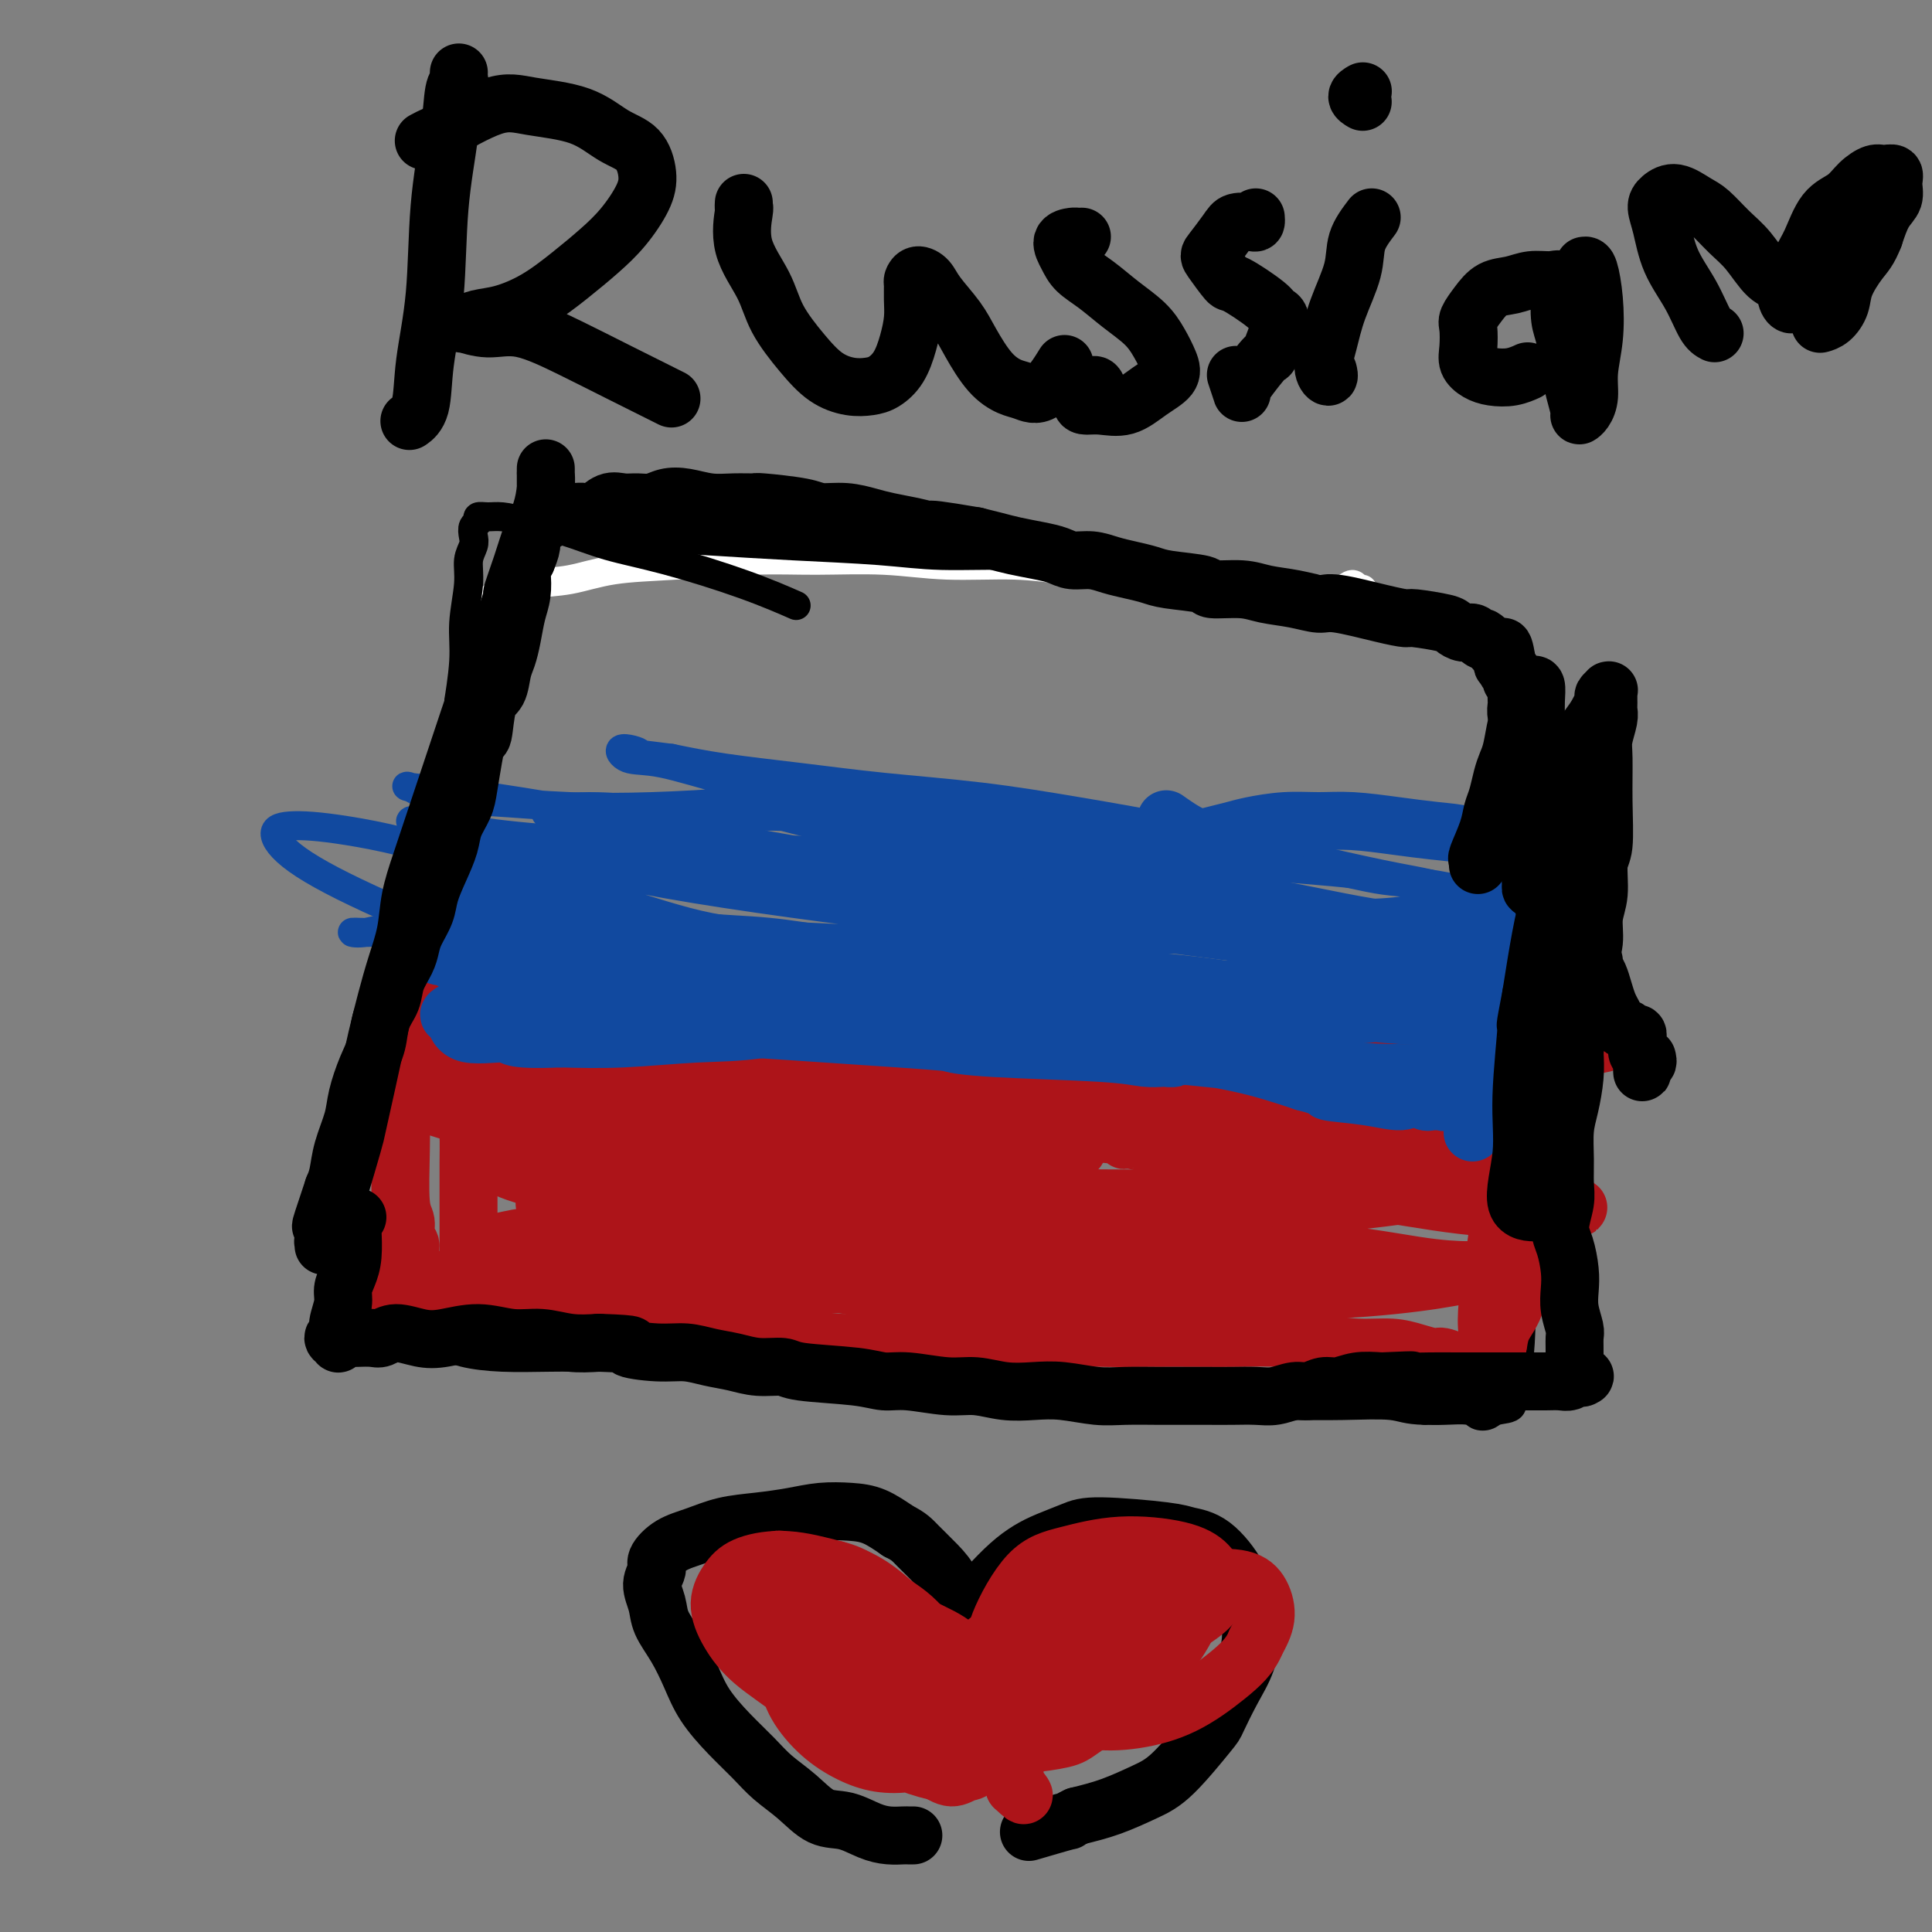 <svg viewBox='0 0 400 400' version='1.1' xmlns='http://www.w3.org/2000/svg' xmlns:xlink='http://www.w3.org/1999/xlink'><rect x="0" y="0" width="400" height="400" fill="#808080" stroke="none"/><g fill='none' stroke='#FFFFFF' stroke-width='6' stroke-linecap='round' stroke-linejoin='round'><path d='M103,125c-0.419,0.117 -0.838,0.235 -1,0c-0.162,-0.235 -0.066,-0.821 0,-1c0.066,-0.179 0.101,0.050 0,0c-0.101,-0.050 -0.339,-0.380 1,-1c1.339,-0.620 4.254,-1.529 7,-2c2.746,-0.471 5.322,-0.504 8,-1c2.678,-0.496 5.457,-1.454 9,-2c3.543,-0.546 7.851,-0.678 13,-1c5.149,-0.322 11.140,-0.833 16,-1c4.860,-0.167 8.591,0.011 13,0c4.409,-0.011 9.496,-0.211 14,0c4.504,0.211 8.423,0.834 13,1c4.577,0.166 9.810,-0.123 14,0c4.190,0.123 7.336,0.660 11,1c3.664,0.340 7.848,0.484 12,1c4.152,0.516 8.274,1.406 12,2c3.726,0.594 7.057,0.892 10,1c2.943,0.108 5.499,0.024 8,0c2.501,-0.024 4.947,0.011 7,0c2.053,-0.011 3.712,-0.070 5,0c1.288,0.070 2.205,0.267 3,0c0.795,-0.267 1.467,-1.000 2,-1c0.533,-0.000 0.929,0.732 1,1c0.071,0.268 -0.181,0.072 0,0c0.181,-0.072 0.794,-0.019 1,0c0.206,0.019 0.004,0.005 0,0c-0.004,-0.005 0.191,-0.001 0,0c-0.191,0.001 -0.769,0.000 -1,0c-0.231,-0.000 -0.116,-0.000 0,0'/></g>
<g fill='none' stroke='#000000' stroke-width='6' stroke-linecap='round' stroke-linejoin='round'><path d='M109,112c-0.030,-0.033 -0.061,-0.065 0,0c0.061,0.065 0.213,0.228 0,0c-0.213,-0.228 -0.792,-0.845 -1,-1c-0.208,-0.155 -0.047,0.154 0,0c0.047,-0.154 -0.020,-0.770 0,-1c0.020,-0.230 0.129,-0.073 1,0c0.871,0.073 2.505,0.061 5,0c2.495,-0.061 5.850,-0.171 9,0c3.150,0.171 6.095,0.624 10,1c3.905,0.376 8.770,0.674 14,1c5.230,0.326 10.825,0.679 17,1c6.175,0.321 12.930,0.610 18,1c5.070,0.390 8.454,0.881 13,1c4.546,0.119 10.253,-0.133 15,0c4.747,0.133 8.532,0.651 13,1c4.468,0.349 9.618,0.527 14,1c4.382,0.473 7.996,1.240 12,2c4.004,0.760 8.397,1.513 12,2c3.603,0.487 6.414,0.708 9,1c2.586,0.292 4.947,0.655 7,1c2.053,0.345 3.800,0.673 5,1c1.200,0.327 1.854,0.655 3,1c1.146,0.345 2.785,0.709 4,1c1.215,0.291 2.006,0.511 3,1c0.994,0.489 2.191,1.248 3,2c0.809,0.752 1.231,1.497 2,2c0.769,0.503 1.887,0.764 3,1c1.113,0.236 2.223,0.448 3,1c0.777,0.552 1.222,1.443 2,2c0.778,0.557 1.889,0.778 3,1'/><path d='M308,136c4.432,2.083 2.511,1.290 2,1c-0.511,-0.290 0.389,-0.077 1,0c0.611,0.077 0.934,0.020 1,0c0.066,-0.020 -0.126,-0.002 0,0c0.126,0.002 0.570,-0.014 1,0c0.430,0.014 0.847,0.056 1,0c0.153,-0.056 0.041,-0.210 0,0c-0.041,0.210 -0.011,0.783 0,1c0.011,0.217 0.002,0.079 0,0c-0.002,-0.079 0.004,-0.100 0,0c-0.004,0.100 -0.019,0.321 0,1c0.019,0.679 0.072,1.817 0,3c-0.072,1.183 -0.268,2.410 0,4c0.268,1.590 1.000,3.542 1,6c-0.000,2.458 -0.733,5.421 -1,9c-0.267,3.579 -0.068,7.774 0,12c0.068,4.226 0.004,8.482 0,13c-0.004,4.518 0.052,9.299 0,14c-0.052,4.701 -0.211,9.322 0,15c0.211,5.678 0.794,12.412 1,19c0.206,6.588 0.037,13.030 0,19c-0.037,5.970 0.057,11.469 0,17c-0.057,5.531 -0.266,11.093 -1,14c-0.734,2.907 -1.993,3.158 -2,4c-0.007,0.842 1.238,2.274 1,3c-0.238,0.726 -1.960,0.744 -3,1c-1.040,0.256 -1.397,0.748 -2,1c-0.603,0.252 -1.450,0.263 -2,0c-0.550,-0.263 -0.802,-0.802 -2,-1c-1.198,-0.198 -3.342,-0.057 -5,0c-1.658,0.057 -2.829,0.028 -4,0'/><path d='M295,292c-3.898,-0.072 -4.644,-0.752 -7,-1c-2.356,-0.248 -6.323,-0.066 -10,0c-3.677,0.066 -7.063,0.014 -11,0c-3.937,-0.014 -8.424,0.008 -13,0c-4.576,-0.008 -9.241,-0.047 -14,0c-4.759,0.047 -9.612,0.180 -15,0c-5.388,-0.180 -11.309,-0.671 -17,-1c-5.691,-0.329 -11.150,-0.494 -17,-1c-5.850,-0.506 -12.091,-1.351 -18,-2c-5.909,-0.649 -11.487,-1.102 -17,-2c-5.513,-0.898 -10.960,-2.243 -16,-3c-5.040,-0.757 -9.673,-0.927 -14,-1c-4.327,-0.073 -8.347,-0.050 -12,0c-3.653,0.050 -6.939,0.126 -10,0c-3.061,-0.126 -5.896,-0.455 -8,-1c-2.104,-0.545 -3.478,-1.307 -5,-2c-1.522,-0.693 -3.193,-1.317 -4,-2c-0.807,-0.683 -0.751,-1.425 -1,-2c-0.249,-0.575 -0.804,-0.981 -1,-2c-0.196,-1.019 -0.035,-2.649 0,-4c0.035,-1.351 -0.058,-2.424 0,-4c0.058,-1.576 0.266,-3.655 0,-6c-0.266,-2.345 -1.008,-4.956 -1,-8c0.008,-3.044 0.764,-6.522 1,-10c0.236,-3.478 -0.049,-6.956 0,-11c0.049,-4.044 0.433,-8.654 1,-13c0.567,-4.346 1.318,-8.427 2,-13c0.682,-4.573 1.296,-9.638 2,-14c0.704,-4.362 1.497,-8.020 2,-12c0.503,-3.980 0.715,-8.280 1,-12c0.285,-3.720 0.642,-6.860 1,-10'/><path d='M94,155c1.553,-13.328 0.937,-9.646 1,-10c0.063,-0.354 0.805,-4.742 1,-8c0.195,-3.258 -0.158,-5.386 0,-8c0.158,-2.614 0.826,-5.712 1,-8c0.174,-2.288 -0.145,-3.764 0,-5c0.145,-1.236 0.755,-2.230 1,-3c0.245,-0.770 0.124,-1.316 0,-2c-0.124,-0.684 -0.249,-1.504 0,-2c0.249,-0.496 0.874,-0.666 1,-1c0.126,-0.334 -0.248,-0.831 0,-1c0.248,-0.169 1.118,-0.012 2,0c0.882,0.012 1.777,-0.123 3,0c1.223,0.123 2.773,0.503 5,1c2.227,0.497 5.130,1.111 8,2c2.870,0.889 5.705,2.053 9,3c3.295,0.947 7.048,1.676 12,3c4.952,1.324 11.102,3.241 16,5c4.898,1.759 8.542,3.360 10,4c1.458,0.640 0.729,0.320 0,0'/></g>
<g fill='none' stroke='#11499F' stroke-width='6' stroke-linecap='round' stroke-linejoin='round'><path d='M93,192c0.203,-0.033 0.405,-0.066 0,0c-0.405,0.066 -1.418,0.231 -2,0c-0.582,-0.231 -0.734,-0.856 -1,-1c-0.266,-0.144 -0.645,0.195 -1,0c-0.355,-0.195 -0.684,-0.925 -1,-1c-0.316,-0.075 -0.618,0.504 0,0c0.618,-0.504 2.158,-2.091 4,-3c1.842,-0.909 3.988,-1.140 6,-1c2.012,0.140 3.890,0.653 7,1c3.110,0.347 7.451,0.529 12,1c4.549,0.471 9.306,1.229 14,2c4.694,0.771 9.325,1.553 14,2c4.675,0.447 9.395,0.559 14,1c4.605,0.441 9.097,1.211 14,2c4.903,0.789 10.219,1.597 15,2c4.781,0.403 9.027,0.402 14,1c4.973,0.598 10.672,1.794 16,3c5.328,1.206 10.286,2.421 15,3c4.714,0.579 9.184,0.521 14,1c4.816,0.479 9.979,1.495 15,2c5.021,0.505 9.900,0.500 14,1c4.100,0.500 7.422,1.506 11,2c3.578,0.494 7.412,0.478 11,1c3.588,0.522 6.930,1.582 10,2c3.070,0.418 5.869,0.192 8,0c2.131,-0.192 3.594,-0.352 5,0c1.406,0.352 2.755,1.216 4,1c1.245,-0.216 2.385,-1.511 3,-2c0.615,-0.489 0.704,-0.170 1,0c0.296,0.170 0.799,0.191 1,0c0.201,-0.191 0.101,-0.596 0,-1'/><path d='M330,211c-0.166,-0.699 -3.081,-0.946 -5,-1c-1.919,-0.054 -2.842,0.086 -5,0c-2.158,-0.086 -5.552,-0.397 -9,-1c-3.448,-0.603 -6.949,-1.498 -11,-2c-4.051,-0.502 -8.652,-0.609 -14,-1c-5.348,-0.391 -11.445,-1.064 -18,-2c-6.555,-0.936 -13.569,-2.135 -21,-3c-7.431,-0.865 -15.280,-1.398 -22,-2c-6.720,-0.602 -12.311,-1.274 -19,-2c-6.689,-0.726 -14.475,-1.506 -21,-2c-6.525,-0.494 -11.789,-0.701 -18,-1c-6.211,-0.299 -13.368,-0.689 -20,-2c-6.632,-1.311 -12.740,-3.541 -18,-5c-5.260,-1.459 -9.674,-2.146 -13,-3c-3.326,-0.854 -5.564,-1.874 -8,-3c-2.436,-1.126 -5.070,-2.356 -7,-3c-1.930,-0.644 -3.155,-0.700 -4,-1c-0.845,-0.300 -1.310,-0.843 -1,-1c0.310,-0.157 1.395,0.071 3,0c1.605,-0.071 3.729,-0.441 7,0c3.271,0.441 7.688,1.695 13,3c5.312,1.305 11.520,2.663 19,4c7.480,1.337 16.234,2.654 26,4c9.766,1.346 20.545,2.723 31,4c10.455,1.277 20.584,2.455 31,3c10.416,0.545 21.117,0.455 30,0c8.883,-0.455 15.948,-1.277 22,-2c6.052,-0.723 11.091,-1.349 15,-2c3.909,-0.651 6.688,-1.329 8,-2c1.312,-0.671 1.156,-1.336 1,-2'/><path d='M302,186c2.985,-1.511 -1.554,-2.290 -6,-3c-4.446,-0.710 -8.801,-1.352 -15,-2c-6.199,-0.648 -14.241,-1.301 -24,-2c-9.759,-0.699 -21.233,-1.443 -33,-2c-11.767,-0.557 -23.826,-0.925 -34,-1c-10.174,-0.075 -18.463,0.144 -26,0c-7.537,-0.144 -14.321,-0.651 -22,-1c-7.679,-0.349 -16.254,-0.539 -24,-1c-7.746,-0.461 -14.664,-1.194 -20,-2c-5.336,-0.806 -9.092,-1.685 -11,-2c-1.908,-0.315 -1.969,-0.064 -2,0c-0.031,0.064 -0.032,-0.058 1,0c1.032,0.058 3.095,0.297 6,1c2.905,0.703 6.650,1.869 12,3c5.350,1.131 12.303,2.226 20,4c7.697,1.774 16.138,4.227 26,6c9.862,1.773 21.144,2.865 32,4c10.856,1.135 21.287,2.312 31,3c9.713,0.688 18.707,0.889 27,1c8.293,0.111 15.883,0.134 22,0c6.117,-0.134 10.759,-0.425 15,-1c4.241,-0.575 8.079,-1.436 11,-2c2.921,-0.564 4.923,-0.833 6,-1c1.077,-0.167 1.229,-0.233 0,0c-1.229,0.233 -3.839,0.763 -8,1c-4.161,0.237 -9.874,0.180 -19,0c-9.126,-0.180 -21.666,-0.485 -33,-1c-11.334,-0.515 -21.461,-1.241 -32,-2c-10.539,-0.759 -21.491,-1.550 -31,-3c-9.509,-1.450 -17.574,-3.557 -24,-5c-6.426,-1.443 -11.213,-2.221 -16,-3'/><path d='M131,175c-13.417,-2.210 -11.460,-2.235 -12,-3c-0.540,-0.765 -3.576,-2.270 -5,-3c-1.424,-0.730 -1.235,-0.687 0,-1c1.235,-0.313 3.518,-0.984 8,-1c4.482,-0.016 11.165,0.622 19,1c7.835,0.378 16.824,0.494 28,1c11.176,0.506 24.540,1.401 36,2c11.460,0.599 21.015,0.903 35,1c13.985,0.097 32.399,-0.014 41,0c8.601,0.014 7.390,0.151 10,0c2.610,-0.151 9.043,-0.591 13,-1c3.957,-0.409 5.439,-0.787 6,-1c0.561,-0.213 0.200,-0.260 -1,0c-1.200,0.260 -3.239,0.828 -6,1c-2.761,0.172 -6.242,-0.053 -11,0c-4.758,0.053 -10.792,0.385 -17,1c-6.208,0.615 -12.589,1.514 -20,2c-7.411,0.486 -15.852,0.560 -24,0c-8.148,-0.560 -16.002,-1.754 -25,-2c-8.998,-0.246 -19.141,0.456 -27,0c-7.859,-0.456 -13.435,-2.070 -17,-3c-3.565,-0.930 -5.120,-1.178 -6,-1c-0.880,0.178 -1.084,0.780 -1,1c0.084,0.220 0.458,0.056 3,0c2.542,-0.056 7.253,-0.006 15,1c7.747,1.006 18.531,2.966 29,5c10.469,2.034 20.623,4.142 31,6c10.377,1.858 20.977,3.467 30,5c9.023,1.533 16.468,2.990 23,4c6.532,1.010 12.152,1.574 16,2c3.848,0.426 5.924,0.713 8,1'/><path d='M310,193c23.893,3.975 6.625,1.411 -1,0c-7.625,-1.411 -5.607,-1.671 -8,-2c-2.393,-0.329 -9.197,-0.727 -17,-2c-7.803,-1.273 -16.604,-3.422 -27,-5c-10.396,-1.578 -22.386,-2.584 -32,-4c-9.614,-1.416 -16.850,-3.240 -23,-4c-6.150,-0.760 -11.214,-0.455 -16,0c-4.786,0.455 -9.296,1.061 -12,1c-2.704,-0.061 -3.603,-0.788 -4,-1c-0.397,-0.212 -0.293,0.091 2,1c2.293,0.909 6.776,2.425 13,4c6.224,1.575 14.191,3.209 23,5c8.809,1.791 18.460,3.739 28,5c9.540,1.261 18.969,1.833 27,2c8.031,0.167 14.664,-0.073 21,0c6.336,0.073 12.373,0.460 16,1c3.627,0.540 4.842,1.234 5,1c0.158,-0.234 -0.742,-1.395 -3,-2c-2.258,-0.605 -5.875,-0.652 -11,-1c-5.125,-0.348 -11.758,-0.996 -20,-2c-8.242,-1.004 -18.091,-2.364 -27,-3c-8.909,-0.636 -16.876,-0.549 -25,-1c-8.124,-0.451 -16.403,-1.441 -23,-2c-6.597,-0.559 -11.511,-0.686 -16,-1c-4.489,-0.314 -8.552,-0.816 -11,-1c-2.448,-0.184 -3.279,-0.052 -4,0c-0.721,0.052 -1.331,0.022 0,0c1.331,-0.022 4.604,-0.037 10,1c5.396,1.037 12.914,3.125 23,5c10.086,1.875 22.739,3.536 34,5c11.261,1.464 21.131,2.732 31,4'/><path d='M263,197c20.489,1.967 22.712,-0.614 28,-1c5.288,-0.386 13.642,1.424 19,2c5.358,0.576 7.722,-0.081 9,0c1.278,0.081 1.470,0.902 1,1c-0.470,0.098 -1.604,-0.527 -5,-1c-3.396,-0.473 -9.056,-0.795 -10,-1c-0.944,-0.205 2.826,-0.293 -6,-1c-8.826,-0.707 -30.248,-2.033 -40,-3c-9.752,-0.967 -7.833,-1.575 -13,-2c-5.167,-0.425 -17.420,-0.667 -25,-2c-7.580,-1.333 -10.485,-3.758 -13,-5c-2.515,-1.242 -4.639,-1.301 -6,-2c-1.361,-0.699 -1.961,-2.036 -2,-3c-0.039,-0.964 0.481,-1.553 2,-2c1.519,-0.447 4.037,-0.750 8,-1c3.963,-0.250 9.371,-0.446 16,0c6.629,0.446 14.479,1.536 22,2c7.521,0.464 14.714,0.304 21,1c6.286,0.696 11.664,2.249 16,3c4.336,0.751 7.632,0.702 10,1c2.368,0.298 3.810,0.944 4,1c0.190,0.056 -0.873,-0.477 -3,-1c-2.127,-0.523 -5.318,-1.036 -10,-2c-4.682,-0.964 -10.857,-2.380 -18,-4c-7.143,-1.620 -15.256,-3.445 -23,-5c-7.744,-1.555 -15.120,-2.839 -22,-4c-6.880,-1.161 -13.263,-2.198 -20,-3c-6.737,-0.802 -13.826,-1.370 -20,-2c-6.174,-0.630 -11.431,-1.324 -17,-2c-5.569,-0.676 -11.448,-1.336 -16,-2c-4.552,-0.664 -7.776,-1.332 -11,-2'/><path d='M139,157c-14.400,-1.836 -8.400,-0.925 -7,-1c1.400,-0.075 -1.801,-1.134 -3,-1c-1.199,0.134 -0.397,1.462 1,2c1.397,0.538 3.389,0.287 7,1c3.611,0.713 8.842,2.389 15,4c6.158,1.611 13.243,3.158 22,5c8.757,1.842 19.186,3.979 28,5c8.814,1.021 16.014,0.925 27,2c10.986,1.075 25.756,3.320 32,4c6.244,0.680 3.960,-0.205 4,-1c0.040,-0.795 2.405,-1.500 3,-2c0.595,-0.500 -0.581,-0.793 -3,-1c-2.419,-0.207 -6.081,-0.326 -12,-1c-5.919,-0.674 -14.094,-1.904 -23,-3c-8.906,-1.096 -18.541,-2.058 -28,-3c-9.459,-0.942 -18.741,-1.863 -27,-2c-8.259,-0.137 -15.496,0.512 -22,1c-6.504,0.488 -12.274,0.817 -18,1c-5.726,0.183 -11.406,0.220 -17,0c-5.594,-0.220 -11.101,-0.698 -16,-1c-4.899,-0.302 -9.189,-0.427 -12,-1c-2.811,-0.573 -4.143,-1.593 -5,-2c-0.857,-0.407 -1.239,-0.200 0,0c1.239,0.200 4.100,0.392 9,1c4.900,0.608 11.838,1.630 20,3c8.162,1.370 17.549,3.088 28,5c10.451,1.912 21.966,4.018 34,6c12.034,1.982 24.586,3.841 35,5c10.414,1.159 18.688,1.620 26,2c7.312,0.380 13.660,0.680 18,1c4.340,0.320 6.670,0.660 9,1'/><path d='M264,187c8.731,0.605 4.059,0.117 1,0c-3.059,-0.117 -4.504,0.136 -8,0c-3.496,-0.136 -9.042,-0.662 -16,-1c-6.958,-0.338 -15.327,-0.489 -26,-1c-10.673,-0.511 -23.648,-1.381 -38,-3c-14.352,-1.619 -30.080,-3.987 -41,-5c-10.920,-1.013 -17.030,-0.670 -22,0c-4.970,0.670 -8.799,1.669 -12,2c-3.201,0.331 -5.775,-0.004 -7,0c-1.225,0.004 -1.103,0.349 0,1c1.103,0.651 3.187,1.610 7,3c3.813,1.390 9.355,3.213 17,5c7.645,1.787 17.391,3.538 29,6c11.609,2.462 25.080,5.634 38,8c12.920,2.366 25.290,3.927 36,5c10.710,1.073 19.762,1.659 27,2c7.238,0.341 12.663,0.438 17,1c4.337,0.562 7.587,1.589 9,2c1.413,0.411 0.988,0.207 -1,0c-1.988,-0.207 -5.539,-0.418 -12,-1c-6.461,-0.582 -15.834,-1.534 -27,-3c-11.166,-1.466 -24.127,-3.446 -37,-5c-12.873,-1.554 -25.658,-2.682 -36,-4c-10.342,-1.318 -18.242,-2.826 -25,-4c-6.758,-1.174 -12.373,-2.013 -18,-3c-5.627,-0.987 -11.265,-2.120 -16,-3c-4.735,-0.880 -8.567,-1.507 -11,-2c-2.433,-0.493 -3.467,-0.854 -4,-1c-0.533,-0.146 -0.567,-0.078 1,0c1.567,0.078 4.733,0.165 10,1c5.267,0.835 12.633,2.417 20,4'/><path d='M119,191c10.434,1.492 21.018,2.723 35,5c13.982,2.277 31.362,5.602 47,7c15.638,1.398 29.532,0.869 41,0c11.468,-0.869 20.508,-2.078 28,-3c7.492,-0.922 13.434,-1.557 19,-2c5.566,-0.443 10.754,-0.694 14,-1c3.246,-0.306 4.550,-0.668 6,-1c1.450,-0.332 3.044,-0.636 -3,-1c-6.044,-0.364 -19.728,-0.789 -27,-1c-7.272,-0.211 -8.133,-0.209 -17,0c-8.867,0.209 -25.741,0.623 -40,1c-14.259,0.377 -25.903,0.715 -37,1c-11.097,0.285 -21.646,0.518 -31,1c-9.354,0.482 -17.512,1.215 -25,1c-7.488,-0.215 -14.305,-1.377 -20,-2c-5.695,-0.623 -10.269,-0.706 -14,-1c-3.731,-0.294 -6.618,-0.797 -8,-1c-1.382,-0.203 -1.260,-0.106 0,0c1.260,0.106 3.656,0.220 8,1c4.344,0.780 10.635,2.226 19,4c8.365,1.774 18.805,3.877 31,6c12.195,2.123 26.145,4.267 40,6c13.855,1.733 27.613,3.054 40,4c12.387,0.946 23.402,1.518 33,2c9.598,0.482 17.780,0.873 25,1c7.220,0.127 13.479,-0.010 18,0c4.521,0.010 7.302,0.169 9,0c1.698,-0.169 2.311,-0.664 1,-1c-1.311,-0.336 -4.545,-0.514 -9,-1c-4.455,-0.486 -10.130,-1.282 -20,-2c-9.870,-0.718 -23.935,-1.359 -38,-2'/><path d='M244,212c-18.503,-1.262 -31.761,-1.416 -47,-3c-15.239,-1.584 -32.458,-4.596 -48,-7c-15.542,-2.404 -29.407,-4.198 -40,-6c-10.593,-1.802 -17.914,-3.610 -23,-4c-5.086,-0.390 -7.935,0.639 -10,1c-2.065,0.361 -3.344,0.055 -3,0c0.344,-0.055 2.312,0.143 4,0c1.688,-0.143 3.098,-0.626 16,2c12.902,2.626 37.297,8.362 49,11c11.703,2.638 10.713,2.178 21,3c10.287,0.822 31.851,2.927 50,4c18.149,1.073 32.882,1.115 46,1c13.118,-0.115 24.622,-0.388 34,-1c9.378,-0.612 16.629,-1.562 22,-2c5.371,-0.438 8.863,-0.362 11,-1c2.137,-0.638 2.920,-1.988 2,-3c-0.920,-1.012 -3.542,-1.684 -8,-2c-4.458,-0.316 -10.750,-0.274 -18,0c-7.250,0.274 -15.458,0.781 -26,1c-10.542,0.219 -23.420,0.150 -34,1c-10.580,0.850 -18.864,2.617 -27,4c-8.136,1.383 -16.125,2.381 -25,3c-8.875,0.619 -18.635,0.859 -27,1c-8.365,0.141 -15.334,0.184 -21,0c-5.666,-0.184 -10.027,-0.595 -13,-1c-2.973,-0.405 -4.556,-0.803 -5,-1c-0.444,-0.197 0.251,-0.194 2,0c1.749,0.194 4.551,0.578 10,1c5.449,0.422 13.544,0.883 24,2c10.456,1.117 23.273,2.891 36,4c12.727,1.109 25.363,1.555 38,2'/><path d='M234,222c22.877,1.605 25.070,1.117 31,1c5.930,-0.117 15.597,0.137 22,0c6.403,-0.137 9.542,-0.665 12,-1c2.458,-0.335 4.233,-0.478 4,-1c-0.233,-0.522 -2.475,-1.423 -6,-2c-3.525,-0.577 -8.332,-0.829 -16,-2c-7.668,-1.171 -18.197,-3.260 -30,-5c-11.803,-1.740 -24.880,-3.131 -37,-5c-12.120,-1.869 -23.284,-4.214 -35,-6c-11.716,-1.786 -23.983,-3.011 -38,-7c-14.017,-3.989 -29.785,-10.742 -42,-15c-12.215,-4.258 -20.877,-6.022 -27,-7c-6.123,-0.978 -9.706,-1.172 -12,-1c-2.294,0.172 -3.298,0.709 -3,2c0.298,1.291 1.897,3.335 6,6c4.103,2.665 10.709,5.951 20,10c9.291,4.049 21.266,8.861 35,13c13.734,4.139 29.228,7.604 45,10c15.772,2.396 31.821,3.722 47,5c15.179,1.278 29.488,2.507 42,3c12.512,0.493 23.228,0.249 32,0c8.772,-0.249 15.599,-0.505 21,-1c5.401,-0.495 9.376,-1.231 12,-2c2.624,-0.769 3.898,-1.573 4,-2c0.102,-0.427 -0.969,-0.478 -4,-1c-3.031,-0.522 -8.024,-1.514 -14,-2c-5.976,-0.486 -12.936,-0.464 -22,0c-9.064,0.464 -20.234,1.372 -31,2c-10.766,0.628 -21.129,0.977 -30,2c-8.871,1.023 -16.249,2.721 -24,4c-7.751,1.279 -15.876,2.140 -24,3'/><path d='M172,223c-20.910,1.560 -18.686,-0.041 -23,-1c-4.314,-0.959 -15.166,-1.277 -23,-2c-7.834,-0.723 -12.650,-1.853 -16,-3c-3.350,-1.147 -5.234,-2.313 -6,-3c-0.766,-0.687 -0.416,-0.895 1,-1c1.416,-0.105 3.897,-0.105 9,0c5.103,0.105 12.828,0.316 22,1c9.172,0.684 19.790,1.841 32,3c12.210,1.159 26.012,2.320 39,3c12.988,0.680 25.162,0.880 36,1c10.838,0.120 20.339,0.162 28,0c7.661,-0.162 13.481,-0.528 18,-1c4.519,-0.472 7.736,-1.050 9,-2c1.264,-0.950 0.576,-2.271 -2,-3c-2.576,-0.729 -7.038,-0.867 -15,-2c-7.962,-1.133 -19.422,-3.260 -33,-6c-13.578,-2.740 -29.272,-6.092 -43,-8c-13.728,-1.908 -25.489,-2.371 -37,-3c-11.511,-0.629 -22.771,-1.424 -32,-2c-9.229,-0.576 -16.428,-0.932 -23,-1c-6.572,-0.068 -12.517,0.151 -17,0c-4.483,-0.151 -7.505,-0.672 -10,-1c-2.495,-0.328 -4.462,-0.462 -4,0c0.462,0.462 3.354,1.519 5,2c1.646,0.481 2.045,0.385 6,1c3.955,0.615 11.466,1.940 20,4c8.534,2.060 18.091,4.853 30,7c11.909,2.147 26.172,3.648 40,5c13.828,1.352 27.223,2.556 40,3c12.777,0.444 24.936,0.127 35,0c10.064,-0.127 18.032,-0.063 26,0'/><path d='M284,214c19.181,0.141 16.634,-1.008 18,-1c1.366,0.008 6.647,1.171 9,1c2.353,-0.171 1.780,-1.677 0,-2c-1.780,-0.323 -4.766,0.538 -11,1c-6.234,0.462 -15.718,0.524 -28,0c-12.282,-0.524 -27.364,-1.636 -42,-2c-14.636,-0.364 -28.827,0.020 -44,-1c-15.173,-1.020 -31.330,-3.443 -43,-5c-11.670,-1.557 -18.854,-2.247 -25,-3c-6.146,-0.753 -11.255,-1.568 -15,-2c-3.745,-0.432 -6.125,-0.480 -7,-1c-0.875,-0.520 -0.247,-1.511 0,-2c0.247,-0.489 0.111,-0.474 2,0c1.889,0.474 5.804,1.409 12,2c6.196,0.591 14.672,0.840 24,2c9.328,1.160 19.508,3.231 30,5c10.492,1.769 21.295,3.235 33,4c11.705,0.765 24.313,0.827 37,2c12.687,1.173 25.453,3.456 37,4c11.547,0.544 21.876,-0.653 29,-1c7.124,-0.347 11.044,0.154 15,0c3.956,-0.154 7.950,-0.965 11,-1c3.050,-0.035 5.157,0.704 6,1c0.843,0.296 0.421,0.148 0,0'/></g>
<g fill='none' stroke='#AD1419' stroke-width='12' stroke-linecap='round' stroke-linejoin='round'><path d='M90,223c-0.525,0.013 -1.050,0.027 -2,0c-0.950,-0.027 -2.323,-0.094 -3,0c-0.677,0.094 -0.656,0.348 -1,1c-0.344,0.652 -1.053,1.702 1,3c2.053,1.298 6.869,2.843 15,5c8.131,2.157 19.577,4.926 30,7c10.423,2.074 19.822,3.452 29,4c9.178,0.548 18.134,0.267 26,0c7.866,-0.267 14.640,-0.519 20,-1c5.360,-0.481 9.305,-1.191 12,-2c2.695,-0.809 4.139,-1.719 5,-2c0.861,-0.281 1.137,0.065 1,0c-0.137,-0.065 -0.687,-0.541 -2,-1c-1.313,-0.459 -3.388,-0.900 -6,-1c-2.612,-0.100 -5.761,0.140 -10,0c-4.239,-0.140 -9.567,-0.659 -16,-1c-6.433,-0.341 -13.972,-0.503 -21,-1c-7.028,-0.497 -13.547,-1.327 -20,-2c-6.453,-0.673 -12.842,-1.188 -19,-2c-6.158,-0.812 -12.085,-1.920 -17,-3c-4.915,-1.080 -8.819,-2.131 -12,-3c-3.181,-0.869 -5.641,-1.555 -7,-2c-1.359,-0.445 -1.618,-0.650 -2,-1c-0.382,-0.350 -0.885,-0.844 -1,-1c-0.115,-0.156 0.160,0.028 2,0c1.840,-0.028 5.244,-0.267 10,0c4.756,0.267 10.862,1.041 20,2c9.138,0.959 21.306,2.104 33,3c11.694,0.896 22.912,1.542 33,2c10.088,0.458 19.044,0.729 28,1'/><path d='M216,228c22.810,1.295 16.834,0.533 17,0c0.166,-0.533 6.474,-0.837 10,-1c3.526,-0.163 4.271,-0.186 4,0c-0.271,0.186 -1.556,0.579 -3,1c-1.444,0.421 -3.046,0.868 -6,1c-2.954,0.132 -7.260,-0.053 -13,0c-5.740,0.053 -12.914,0.344 -21,0c-8.086,-0.344 -17.084,-1.322 -26,-2c-8.916,-0.678 -17.751,-1.054 -27,-2c-9.249,-0.946 -18.911,-2.460 -27,-4c-8.089,-1.540 -14.605,-3.105 -20,-4c-5.395,-0.895 -9.667,-1.120 -13,-2c-3.333,-0.880 -5.726,-2.415 -7,-3c-1.274,-0.585 -1.431,-0.222 0,0c1.431,0.222 4.448,0.301 9,1c4.552,0.699 10.640,2.018 19,4c8.360,1.982 18.993,4.629 30,6c11.007,1.371 22.390,1.468 33,2c10.610,0.532 20.449,1.501 29,2c8.551,0.499 15.814,0.528 21,0c5.186,-0.528 8.296,-1.613 11,-2c2.704,-0.387 5.004,-0.076 6,0c0.996,0.076 0.689,-0.084 1,0c0.311,0.084 1.240,0.412 0,1c-1.240,0.588 -4.647,1.435 -8,2c-3.353,0.565 -6.650,0.848 -12,1c-5.350,0.152 -12.754,0.175 -20,0c-7.246,-0.175 -14.336,-0.547 -22,-1c-7.664,-0.453 -15.904,-0.987 -24,-2c-8.096,-1.013 -16.048,-2.507 -24,-4'/><path d='M133,222c-14.568,-1.940 -15.990,-3.290 -20,-5c-4.010,-1.710 -10.610,-3.778 -15,-5c-4.390,-1.222 -6.571,-1.596 -8,-2c-1.429,-0.404 -2.105,-0.839 -2,-1c0.105,-0.161 0.992,-0.049 3,0c2.008,0.049 5.138,0.035 10,1c4.862,0.965 11.456,2.910 21,5c9.544,2.090 22.039,4.324 33,6c10.961,1.676 20.387,2.795 34,3c13.613,0.205 31.412,-0.505 40,-1c8.588,-0.495 7.965,-0.774 9,-1c1.035,-0.226 3.729,-0.400 6,-1c2.271,-0.600 4.119,-1.628 5,-2c0.881,-0.372 0.794,-0.089 0,0c-0.794,0.089 -2.294,-0.017 -5,0c-2.706,0.017 -6.616,0.158 -11,0c-4.384,-0.158 -9.241,-0.616 -16,-1c-6.759,-0.384 -15.421,-0.696 -23,-1c-7.579,-0.304 -14.074,-0.601 -21,-1c-6.926,-0.399 -14.283,-0.901 -21,-2c-6.717,-1.099 -12.793,-2.796 -19,-4c-6.207,-1.204 -12.545,-1.915 -17,-3c-4.455,-1.085 -7.028,-2.543 -9,-3c-1.972,-0.457 -3.344,0.088 -4,0c-0.656,-0.088 -0.597,-0.808 0,-1c0.597,-0.192 1.732,0.146 4,1c2.268,0.854 5.668,2.226 11,4c5.332,1.774 12.594,3.950 21,6c8.406,2.050 17.955,3.975 28,5c10.045,1.025 20.584,1.150 30,1c9.416,-0.150 17.708,-0.575 26,-1'/><path d='M223,219c11.847,-0.344 13.464,-1.204 17,-2c3.536,-0.796 8.992,-1.527 12,-2c3.008,-0.473 3.570,-0.688 4,-1c0.430,-0.312 0.728,-0.723 0,-1c-0.728,-0.277 -2.482,-0.421 -5,0c-2.518,0.421 -5.801,1.407 -11,2c-5.199,0.593 -12.313,0.794 -19,1c-6.687,0.206 -12.946,0.416 -19,1c-6.054,0.584 -11.901,1.540 -18,2c-6.099,0.460 -12.449,0.422 -18,0c-5.551,-0.422 -10.303,-1.230 -15,-2c-4.697,-0.770 -9.337,-1.503 -14,-3c-4.663,-1.497 -9.347,-3.757 -13,-6c-3.653,-2.243 -6.274,-4.468 -8,-6c-1.726,-1.532 -2.558,-2.370 -3,-3c-0.442,-0.630 -0.496,-1.053 0,-1c0.496,0.053 1.541,0.582 4,1c2.459,0.418 6.332,0.727 12,2c5.668,1.273 13.132,3.512 23,6c9.868,2.488 22.140,5.226 35,7c12.860,1.774 26.307,2.584 39,3c12.693,0.416 24.633,0.436 35,0c10.367,-0.436 19.160,-1.330 27,-2c7.840,-0.670 14.727,-1.117 20,-2c5.273,-0.883 8.933,-2.201 12,-3c3.067,-0.799 5.541,-1.079 7,-2c1.459,-0.921 1.902,-2.484 1,-3c-0.902,-0.516 -3.149,0.016 -6,0c-2.851,-0.016 -6.306,-0.581 -11,0c-4.694,0.581 -10.627,2.309 -17,3c-6.373,0.691 -13.187,0.346 -20,0'/><path d='M274,208c-11.655,0.707 -13.791,0.975 -18,1c-4.209,0.025 -10.489,-0.192 -15,0c-4.511,0.192 -7.252,0.793 -9,1c-1.748,0.207 -2.504,0.020 -3,0c-0.496,-0.020 -0.734,0.127 0,0c0.734,-0.127 2.439,-0.528 5,0c2.561,0.528 5.977,1.985 12,3c6.023,1.015 14.652,1.589 23,2c8.348,0.411 16.415,0.659 26,1c9.585,0.341 20.690,0.773 26,1c5.310,0.227 4.826,0.247 6,0c1.174,-0.247 4.005,-0.761 5,-1c0.995,-0.239 0.155,-0.203 -1,0c-1.155,0.203 -2.626,0.572 -5,1c-2.374,0.428 -5.651,0.915 -10,1c-4.349,0.085 -9.770,-0.231 -16,0c-6.230,0.231 -13.271,1.008 -19,2c-5.729,0.992 -10.147,2.200 -13,3c-2.853,0.800 -4.141,1.194 -5,2c-0.859,0.806 -1.288,2.025 -1,3c0.288,0.975 1.293,1.705 3,3c1.707,1.295 4.118,3.156 8,5c3.882,1.844 9.237,3.671 15,5c5.763,1.329 11.934,2.161 17,3c5.066,0.839 9.028,1.685 12,2c2.972,0.315 4.954,0.098 6,0c1.046,-0.098 1.156,-0.076 1,0c-0.156,0.076 -0.578,0.206 -2,0c-1.422,-0.206 -3.844,-0.748 -7,-1c-3.156,-0.252 -7.044,-0.215 -13,-1c-5.956,-0.785 -13.978,-2.393 -22,-4'/><path d='M280,240c-10.482,-1.281 -15.188,-1.483 -21,-2c-5.812,-0.517 -12.732,-1.351 -17,-2c-4.268,-0.649 -5.885,-1.115 -7,-1c-1.115,0.115 -1.730,0.810 -2,1c-0.270,0.190 -0.197,-0.123 1,0c1.197,0.123 3.517,0.684 8,2c4.483,1.316 11.128,3.387 19,5c7.872,1.613 16.972,2.769 25,4c8.028,1.231 14.986,2.538 22,3c7.014,0.462 14.086,0.081 17,0c2.914,-0.081 1.670,0.139 1,0c-0.670,-0.139 -0.764,-0.638 -2,-1c-1.236,-0.362 -3.612,-0.588 -7,-1c-3.388,-0.412 -7.786,-1.010 -15,-2c-7.214,-0.990 -17.244,-2.371 -27,-4c-9.756,-1.629 -19.237,-3.507 -29,-5c-9.763,-1.493 -19.807,-2.600 -28,-4c-8.193,-1.400 -14.535,-3.092 -20,-4c-5.465,-0.908 -10.052,-1.031 -13,-1c-2.948,0.031 -4.255,0.215 -5,0c-0.745,-0.215 -0.928,-0.828 0,-1c0.928,-0.172 2.966,0.098 7,1c4.034,0.902 10.062,2.438 20,4c9.938,1.562 23.784,3.151 36,4c12.216,0.849 22.801,0.960 32,1c9.199,0.040 17.012,0.010 23,0c5.988,-0.010 10.152,0.000 13,0c2.848,-0.000 4.382,-0.010 5,0c0.618,0.010 0.320,0.041 -1,0c-1.320,-0.041 -3.663,-0.155 -8,-1c-4.337,-0.845 -10.669,-2.423 -17,-4'/><path d='M290,232c-8.497,-1.178 -16.740,-1.623 -25,-3c-8.260,-1.377 -16.535,-3.687 -23,-5c-6.465,-1.313 -11.118,-1.629 -14,-2c-2.882,-0.371 -3.992,-0.797 -4,-1c-0.008,-0.203 1.088,-0.184 3,0c1.912,0.184 4.641,0.534 10,1c5.359,0.466 13.348,1.048 22,2c8.652,0.952 17.969,2.276 26,3c8.031,0.724 14.778,0.850 20,1c5.222,0.150 8.918,0.325 11,1c2.082,0.675 2.548,1.851 2,2c-0.548,0.149 -2.111,-0.730 -5,-1c-2.889,-0.270 -7.105,0.068 -11,0c-3.895,-0.068 -7.468,-0.544 -11,-1c-3.532,-0.456 -7.024,-0.894 -10,-1c-2.976,-0.106 -5.435,0.118 -8,0c-2.565,-0.118 -5.236,-0.579 -7,-1c-1.764,-0.421 -2.620,-0.804 -3,-1c-0.380,-0.196 -0.284,-0.206 0,0c0.284,0.206 0.757,0.630 2,1c1.243,0.370 3.256,0.688 6,1c2.744,0.312 6.220,0.620 9,1c2.780,0.380 4.866,0.834 7,1c2.134,0.166 4.316,0.045 6,0c1.684,-0.045 2.870,-0.012 4,0c1.130,0.012 2.204,0.004 3,0c0.796,-0.004 1.316,-0.004 2,0c0.684,0.004 1.534,0.011 2,0c0.466,-0.011 0.549,-0.042 1,0c0.451,0.042 1.272,0.155 2,0c0.728,-0.155 1.364,-0.577 2,-1'/><path d='M309,229c7.460,0.561 3.109,0.464 2,0c-1.109,-0.464 1.023,-1.294 2,-2c0.977,-0.706 0.798,-1.286 1,-2c0.202,-0.714 0.785,-1.560 1,-2c0.215,-0.440 0.061,-0.472 0,-1c-0.061,-0.528 -0.029,-1.550 0,-2c0.029,-0.450 0.057,-0.326 0,0c-0.057,0.326 -0.197,0.854 0,2c0.197,1.146 0.731,2.910 1,5c0.269,2.090 0.272,4.504 0,10c-0.272,5.496 -0.818,14.072 -1,18c-0.182,3.928 -0.000,3.206 0,5c0.000,1.794 -0.181,6.104 -1,9c-0.819,2.896 -2.276,4.377 -3,6c-0.724,1.623 -0.717,3.388 -1,4c-0.283,0.612 -0.858,0.070 -1,0c-0.142,-0.070 0.147,0.331 0,0c-0.147,-0.331 -0.731,-1.393 -1,-3c-0.269,-1.607 -0.222,-3.760 0,-6c0.222,-2.240 0.619,-4.569 1,-7c0.381,-2.431 0.747,-4.966 1,-7c0.253,-2.034 0.395,-3.568 1,-5c0.605,-1.432 1.674,-2.764 2,-4c0.326,-1.236 -0.090,-2.378 0,-3c0.090,-0.622 0.687,-0.723 1,-1c0.313,-0.277 0.343,-0.728 0,-1c-0.343,-0.272 -1.059,-0.363 -1,0c0.059,0.363 0.892,1.180 1,2c0.108,0.820 -0.509,1.644 -1,3c-0.491,1.356 -0.854,3.245 -1,5c-0.146,1.755 -0.073,3.378 0,5'/><path d='M312,257c-0.397,2.969 -0.890,3.892 -1,5c-0.110,1.108 0.163,2.403 0,4c-0.163,1.597 -0.760,3.497 -1,5c-0.240,1.503 -0.121,2.608 0,4c0.121,1.392 0.244,3.071 0,4c-0.244,0.929 -0.857,1.107 -1,2c-0.143,0.893 0.183,2.500 0,3c-0.183,0.500 -0.876,-0.108 -1,0c-0.124,0.108 0.320,0.934 0,1c-0.320,0.066 -1.404,-0.626 -2,-1c-0.596,-0.374 -0.705,-0.430 -2,-1c-1.295,-0.570 -3.775,-1.655 -5,-2c-1.225,-0.345 -1.196,0.048 -2,0c-0.804,-0.048 -2.441,-0.539 -4,-1c-1.559,-0.461 -3.041,-0.894 -5,-1c-1.959,-0.106 -4.396,0.115 -7,0c-2.604,-0.115 -5.376,-0.567 -8,-1c-2.624,-0.433 -5.100,-0.848 -8,-1c-2.900,-0.152 -6.225,-0.042 -9,0c-2.775,0.042 -5.000,0.015 -8,0c-3.000,-0.015 -6.774,-0.018 -10,0c-3.226,0.018 -5.904,0.057 -9,0c-3.096,-0.057 -6.612,-0.212 -10,0c-3.388,0.212 -6.650,0.790 -10,1c-3.350,0.210 -6.788,0.053 -10,0c-3.212,-0.053 -6.197,-0.003 -9,0c-2.803,0.003 -5.422,-0.041 -8,0c-2.578,0.041 -5.114,0.166 -8,0c-2.886,-0.166 -6.123,-0.621 -9,-1c-2.877,-0.379 -5.393,-0.680 -8,-1c-2.607,-0.320 -5.303,-0.660 -8,-1'/><path d='M149,275c-5.537,-0.560 -6.881,-0.461 -9,-1c-2.119,-0.539 -5.014,-1.718 -8,-2c-2.986,-0.282 -6.062,0.331 -9,0c-2.938,-0.331 -5.736,-1.605 -8,-2c-2.264,-0.395 -3.994,0.090 -6,0c-2.006,-0.090 -4.289,-0.755 -6,-1c-1.711,-0.245 -2.851,-0.068 -4,0c-1.149,0.068 -2.308,0.029 -3,0c-0.692,-0.029 -0.918,-0.046 -1,0c-0.082,0.046 -0.019,0.155 0,0c0.019,-0.155 -0.005,-0.573 0,-1c0.005,-0.427 0.040,-0.862 0,-1c-0.040,-0.138 -0.154,0.021 0,0c0.154,-0.021 0.577,-0.223 1,-1c0.423,-0.777 0.845,-2.130 1,-3c0.155,-0.870 0.041,-1.256 0,-2c-0.041,-0.744 -0.011,-1.845 0,-3c0.011,-1.155 0.002,-2.363 0,-4c-0.002,-1.637 0.003,-3.704 0,-6c-0.003,-2.296 -0.015,-4.821 0,-7c0.015,-2.179 0.056,-4.011 0,-6c-0.056,-1.989 -0.210,-4.134 0,-6c0.210,-1.866 0.784,-3.454 1,-5c0.216,-1.546 0.073,-3.051 0,-4c-0.073,-0.949 -0.076,-1.342 0,-2c0.076,-0.658 0.230,-1.583 0,-2c-0.230,-0.417 -0.845,-0.328 -1,0c-0.155,0.328 0.151,0.896 0,1c-0.151,0.104 -0.757,-0.256 -1,0c-0.243,0.256 -0.121,1.128 0,2'/><path d='M96,219c-0.360,0.593 -0.262,0.575 0,1c0.262,0.425 0.686,1.294 1,2c0.314,0.706 0.518,1.249 1,2c0.482,0.751 1.243,1.711 2,3c0.757,1.289 1.511,2.907 3,5c1.489,2.093 3.713,4.660 6,7c2.287,2.340 4.637,4.452 8,7c3.363,2.548 7.740,5.531 11,7c3.260,1.469 5.402,1.423 10,2c4.598,0.577 11.651,1.776 15,2c3.349,0.224 2.995,-0.527 3,-1c0.005,-0.473 0.371,-0.666 1,-1c0.629,-0.334 1.522,-0.808 2,-1c0.478,-0.192 0.541,-0.101 0,0c-0.541,0.101 -1.686,0.214 -3,0c-1.314,-0.214 -2.796,-0.754 -5,-1c-2.204,-0.246 -5.130,-0.197 -9,-1c-3.870,-0.803 -8.686,-2.459 -14,-4c-5.314,-1.541 -11.128,-2.967 -15,-4c-3.872,-1.033 -5.803,-1.672 -7,-2c-1.197,-0.328 -1.661,-0.344 -1,0c0.661,0.344 2.446,1.047 6,2c3.554,0.953 8.876,2.154 17,4c8.124,1.846 19.051,4.337 31,6c11.949,1.663 24.922,2.500 36,3c11.078,0.500 20.261,0.664 28,0c7.739,-0.664 14.033,-2.157 18,-3c3.967,-0.843 5.606,-1.035 6,-1c0.394,0.035 -0.459,0.296 -2,0c-1.541,-0.296 -3.771,-1.148 -6,-2'/><path d='M239,251c-1.930,-0.359 -2.754,-0.256 -8,-1c-5.246,-0.744 -14.914,-2.333 -24,-4c-9.086,-1.667 -17.589,-3.411 -26,-5c-8.411,-1.589 -16.731,-3.022 -24,-4c-7.269,-0.978 -13.488,-1.501 -18,-2c-4.512,-0.499 -7.318,-0.973 -9,-1c-1.682,-0.027 -2.239,0.395 -2,1c0.239,0.605 1.274,1.393 2,2c0.726,0.607 1.144,1.032 13,3c11.856,1.968 35.152,5.480 47,7c11.848,1.520 12.250,1.048 21,1c8.750,-0.048 25.847,0.329 39,0c13.153,-0.329 22.360,-1.365 30,-2c7.640,-0.635 13.712,-0.870 18,-1c4.288,-0.130 6.792,-0.157 7,0c0.208,0.157 -1.881,0.496 -5,1c-3.119,0.504 -7.268,1.173 -14,2c-6.732,0.827 -16.047,1.812 -27,2c-10.953,0.188 -23.545,-0.422 -36,-1c-12.455,-0.578 -24.772,-1.126 -36,-2c-11.228,-0.874 -21.365,-2.075 -30,-3c-8.635,-0.925 -15.767,-1.573 -21,-2c-5.233,-0.427 -8.568,-0.634 -10,-1c-1.432,-0.366 -0.962,-0.892 0,-1c0.962,-0.108 2.415,0.203 6,1c3.585,0.797 9.303,2.080 19,4c9.697,1.920 23.375,4.476 38,7c14.625,2.524 30.199,5.017 44,6c13.801,0.983 25.831,0.457 36,1c10.169,0.543 18.477,2.155 24,3c5.523,0.845 8.262,0.922 11,1'/><path d='M304,263c11.455,0.972 4.592,0.900 1,1c-3.592,0.100 -3.912,0.370 -8,1c-4.088,0.630 -11.944,1.620 -21,2c-9.056,0.380 -19.314,0.151 -31,-1c-11.686,-1.151 -24.802,-3.224 -37,-5c-12.198,-1.776 -23.480,-3.257 -35,-5c-11.520,-1.743 -23.279,-3.749 -32,-5c-8.721,-1.251 -14.405,-1.746 -19,-2c-4.595,-0.254 -8.100,-0.268 -9,0c-0.900,0.268 0.804,0.818 2,1c1.196,0.182 1.884,-0.002 5,1c3.116,1.002 8.659,3.191 18,6c9.341,2.809 22.481,6.239 37,9c14.519,2.761 30.418,4.853 44,5c13.582,0.147 24.847,-1.649 34,-3c9.153,-1.351 16.194,-2.256 20,-3c3.806,-0.744 4.378,-1.329 4,-2c-0.378,-0.671 -1.707,-1.430 -5,-2c-3.293,-0.570 -8.552,-0.951 -17,-2c-8.448,-1.049 -20.087,-2.765 -31,-4c-10.913,-1.235 -21.102,-1.988 -31,-3c-9.898,-1.012 -19.505,-2.282 -28,-3c-8.495,-0.718 -15.879,-0.884 -22,-1c-6.121,-0.116 -10.978,-0.182 -15,0c-4.022,0.182 -7.209,0.611 -9,1c-1.791,0.389 -2.184,0.739 -2,1c0.184,0.261 0.947,0.432 3,1c2.053,0.568 5.396,1.534 11,3c5.604,1.466 13.470,3.433 24,6c10.530,2.567 23.723,5.733 35,7c11.277,1.267 20.639,0.633 30,0'/><path d='M220,267c7.906,-0.210 12.670,-0.735 16,-1c3.330,-0.265 5.225,-0.271 6,0c0.775,0.271 0.430,0.818 -1,1c-1.430,0.182 -3.945,-0.001 -9,0c-5.055,0.001 -12.652,0.187 -22,0c-9.348,-0.187 -20.448,-0.745 -30,-1c-9.552,-0.255 -17.556,-0.207 -25,0c-7.444,0.207 -14.327,0.573 -20,1c-5.673,0.427 -10.135,0.917 -14,1c-3.865,0.083 -7.134,-0.239 -10,-1c-2.866,-0.761 -5.328,-1.960 -7,-3c-1.672,-1.040 -2.555,-1.922 -3,-3c-0.445,-1.078 -0.452,-2.354 0,-3c0.452,-0.646 1.363,-0.663 3,-1c1.637,-0.337 4.000,-0.995 7,-1c3.000,-0.005 6.636,0.644 11,1c4.364,0.356 9.455,0.420 14,1c4.545,0.580 8.545,1.676 11,2c2.455,0.324 3.365,-0.124 4,0c0.635,0.124 0.996,0.821 1,1c0.004,0.179 -0.349,-0.158 -1,0c-0.651,0.158 -1.599,0.813 -3,1c-1.401,0.187 -3.257,-0.094 -6,0c-2.743,0.094 -6.375,0.564 -11,1c-4.625,0.436 -10.243,0.839 -15,1c-4.757,0.161 -8.654,0.082 -12,0c-3.346,-0.082 -6.140,-0.166 -8,0c-1.860,0.166 -2.787,0.580 -4,1c-1.213,0.420 -2.711,0.844 -4,1c-1.289,0.156 -2.368,0.045 -3,0c-0.632,-0.045 -0.816,-0.022 -1,0'/><path d='M84,266c-10.596,0.919 -3.587,0.217 -1,0c2.587,-0.217 0.751,0.051 0,0c-0.751,-0.051 -0.415,-0.421 0,-1c0.415,-0.579 0.911,-1.366 1,-2c0.089,-0.634 -0.229,-1.115 0,-2c0.229,-0.885 1.004,-2.176 1,-3c-0.004,-0.824 -0.786,-1.182 -1,-2c-0.214,-0.818 0.139,-2.097 0,-3c-0.139,-0.903 -0.769,-1.431 -1,-4c-0.231,-2.569 -0.063,-7.181 0,-11c0.063,-3.819 0.022,-6.847 0,-9c-0.022,-2.153 -0.025,-3.431 0,-5c0.025,-1.569 0.077,-3.429 0,-5c-0.077,-1.571 -0.283,-2.852 0,-4c0.283,-1.148 1.055,-2.163 1,-3c-0.055,-0.837 -0.938,-1.494 -1,-2c-0.062,-0.506 0.697,-0.859 1,-1c0.303,-0.141 0.152,-0.071 0,0'/></g>
<g fill='none' stroke='#11499F' stroke-width='12' stroke-linecap='round' stroke-linejoin='round'><path d='M110,185c-0.017,0.306 -0.033,0.613 0,1c0.033,0.387 0.117,0.855 0,1c-0.117,0.145 -0.435,-0.032 0,1c0.435,1.032 1.623,3.274 3,5c1.377,1.726 2.944,2.935 5,4c2.056,1.065 4.601,1.984 7,3c2.399,1.016 4.653,2.127 7,3c2.347,0.873 4.788,1.507 7,2c2.212,0.493 4.197,0.846 7,1c2.803,0.154 6.425,0.109 10,0c3.575,-0.109 7.102,-0.281 11,0c3.898,0.281 8.168,1.015 11,1c2.832,-0.015 4.226,-0.780 5,-1c0.774,-0.220 0.927,0.106 1,0c0.073,-0.106 0.067,-0.643 -1,-1c-1.067,-0.357 -3.195,-0.535 -6,-1c-2.805,-0.465 -6.286,-1.217 -11,-2c-4.714,-0.783 -10.660,-1.598 -17,-3c-6.340,-1.402 -13.073,-3.390 -20,-5c-6.927,-1.610 -14.048,-2.841 -20,-4c-5.952,-1.159 -10.733,-2.247 -14,-3c-3.267,-0.753 -5.018,-1.171 -6,-1c-0.982,0.171 -1.194,0.932 0,2c1.194,1.068 3.794,2.444 8,4c4.206,1.556 10.018,3.292 15,5c4.982,1.708 9.133,3.389 15,5c5.867,1.611 13.449,3.154 20,5c6.551,1.846 12.071,3.997 18,5c5.929,1.003 12.265,0.858 18,1c5.735,0.142 10.867,0.571 16,1'/><path d='M199,214c6.852,0.741 6.981,1.593 8,2c1.019,0.407 2.927,0.368 4,0c1.073,-0.368 1.309,-1.066 1,-1c-0.309,0.066 -1.165,0.897 -2,1c-0.835,0.103 -1.648,-0.523 -4,-1c-2.352,-0.477 -6.242,-0.804 -10,-1c-3.758,-0.196 -7.385,-0.259 -12,-1c-4.615,-0.741 -10.217,-2.159 -16,-3c-5.783,-0.841 -11.748,-1.104 -18,-2c-6.252,-0.896 -12.792,-2.425 -19,-4c-6.208,-1.575 -12.083,-3.196 -17,-4c-4.917,-0.804 -8.875,-0.791 -13,-1c-4.125,-0.209 -8.419,-0.641 -10,-1c-1.581,-0.359 -0.451,-0.645 1,0c1.451,0.645 3.224,2.222 6,3c2.776,0.778 6.557,0.756 11,2c4.443,1.244 9.550,3.754 16,5c6.450,1.246 14.243,1.228 22,2c7.757,0.772 15.479,2.332 23,3c7.521,0.668 14.840,0.442 20,0c5.160,-0.442 8.160,-1.101 10,-1c1.840,0.101 2.519,0.963 3,1c0.481,0.037 0.763,-0.750 0,-1c-0.763,-0.250 -2.569,0.037 -5,0c-2.431,-0.037 -5.485,-0.399 -9,-1c-3.515,-0.601 -7.492,-1.443 -13,-1c-5.508,0.443 -12.549,2.170 -18,3c-5.451,0.830 -9.314,0.762 -14,1c-4.686,0.238 -10.196,0.782 -15,1c-4.804,0.218 -8.902,0.109 -13,0'/><path d='M116,215c-11.330,0.501 -9.656,-0.746 -11,-1c-1.344,-0.254 -5.705,0.485 -8,0c-2.295,-0.485 -2.523,-2.193 -3,-3c-0.477,-0.807 -1.204,-0.713 -1,-1c0.204,-0.287 1.338,-0.956 3,-1c1.662,-0.044 3.853,0.537 8,1c4.147,0.463 10.249,0.806 15,1c4.751,0.194 8.149,0.237 21,1c12.851,0.763 35.154,2.247 46,3c10.846,0.753 10.236,0.776 11,1c0.764,0.224 2.903,0.648 9,1c6.097,0.352 16.154,0.631 22,1c5.846,0.369 7.482,0.827 9,1c1.518,0.173 2.917,0.059 4,0c1.083,-0.059 1.850,-0.064 2,0c0.150,0.064 -0.317,0.199 -2,0c-1.683,-0.199 -4.583,-0.730 -9,-1c-4.417,-0.270 -10.350,-0.278 -16,-1c-5.650,-0.722 -11.015,-2.158 -17,-3c-5.985,-0.842 -12.589,-1.091 -19,-2c-6.411,-0.909 -12.628,-2.479 -18,-4c-5.372,-1.521 -9.898,-2.995 -13,-4c-3.102,-1.005 -4.780,-1.543 -6,-2c-1.220,-0.457 -1.981,-0.835 -2,-1c-0.019,-0.165 0.704,-0.119 3,0c2.296,0.119 6.165,0.311 11,1c4.835,0.689 10.636,1.875 17,3c6.364,1.125 13.290,2.187 21,3c7.710,0.813 16.203,1.375 24,2c7.797,0.625 14.899,1.312 22,2'/><path d='M239,212c15.532,1.713 12.364,0.994 19,0c6.636,-0.994 23.078,-2.263 30,-3c6.922,-0.737 4.326,-0.941 5,-1c0.674,-0.059 4.620,0.027 6,0c1.380,-0.027 0.194,-0.167 -1,0c-1.194,0.167 -2.396,0.640 -5,1c-2.604,0.360 -6.610,0.608 -11,1c-4.390,0.392 -9.164,0.927 -14,1c-4.836,0.073 -9.736,-0.315 -18,-1c-8.264,-0.685 -19.894,-1.667 -29,-3c-9.106,-1.333 -15.688,-3.017 -20,-4c-4.312,-0.983 -6.352,-1.264 -8,-2c-1.648,-0.736 -2.902,-1.928 -4,-2c-1.098,-0.072 -2.040,0.977 -2,1c0.040,0.023 1.063,-0.979 3,-1c1.937,-0.021 4.788,0.941 9,2c4.212,1.059 9.786,2.215 17,3c7.214,0.785 16.067,1.197 27,2c10.933,0.803 23.945,1.996 34,3c10.055,1.004 17.151,1.817 23,1c5.849,-0.817 10.450,-3.266 14,-4c3.550,-0.734 6.047,0.247 8,0c1.953,-0.247 3.360,-1.724 3,-2c-0.360,-0.276 -2.487,0.647 -5,1c-2.513,0.353 -5.411,0.136 -10,0c-4.589,-0.136 -10.869,-0.191 -18,0c-7.131,0.191 -15.112,0.628 -23,1c-7.888,0.372 -15.682,0.678 -23,1c-7.318,0.322 -14.159,0.661 -21,1'/><path d='M225,208c-18.694,1.072 -15.429,1.752 -17,2c-1.571,0.248 -7.980,0.065 -12,0c-4.020,-0.065 -5.653,-0.012 -7,0c-1.347,0.012 -2.409,-0.016 -3,0c-0.591,0.016 -0.711,0.074 0,0c0.711,-0.074 2.254,-0.282 5,0c2.746,0.282 6.696,1.055 12,2c5.304,0.945 11.962,2.062 17,3c5.038,0.938 8.456,1.699 20,3c11.544,1.301 31.212,3.144 40,4c8.788,0.856 6.694,0.727 9,1c2.306,0.273 9.011,0.949 15,1c5.989,0.051 11.261,-0.523 14,-1c2.739,-0.477 2.946,-0.858 3,-1c0.054,-0.142 -0.046,-0.044 -1,0c-0.954,0.044 -2.762,0.035 -6,0c-3.238,-0.035 -7.905,-0.094 -13,0c-5.095,0.094 -10.618,0.342 -17,0c-6.382,-0.342 -13.622,-1.272 -21,-2c-7.378,-0.728 -14.895,-1.253 -22,-2c-7.105,-0.747 -13.799,-1.717 -19,-2c-5.201,-0.283 -8.909,0.121 -12,0c-3.091,-0.121 -5.565,-0.766 -7,-1c-1.435,-0.234 -1.833,-0.057 -2,0c-0.167,0.057 -0.105,-0.005 1,0c1.105,0.005 3.252,0.076 6,0c2.748,-0.076 6.097,-0.299 11,0c4.903,0.299 11.358,1.119 18,2c6.642,0.881 13.469,1.823 19,3c5.531,1.177 9.765,2.588 14,4'/><path d='M270,224c5.855,1.497 3.992,1.739 5,2c1.008,0.261 4.887,0.539 8,1c3.113,0.461 5.459,1.104 7,1c1.541,-0.104 2.277,-0.956 3,-1c0.723,-0.044 1.432,0.720 2,1c0.568,0.280 0.993,0.074 1,0c0.007,-0.074 -0.406,-0.018 0,0c0.406,0.018 1.629,-0.002 2,0c0.371,0.002 -0.112,0.025 0,0c0.112,-0.025 0.819,-0.097 1,0c0.181,0.097 -0.163,0.363 0,0c0.163,-0.363 0.832,-1.354 1,-2c0.168,-0.646 -0.165,-0.947 0,-1c0.165,-0.053 0.829,0.140 1,0c0.171,-0.140 -0.150,-0.614 0,-1c0.150,-0.386 0.773,-0.683 1,-1c0.227,-0.317 0.060,-0.655 0,-1c-0.060,-0.345 -0.013,-0.698 0,-1c0.013,-0.302 -0.008,-0.552 0,-1c0.008,-0.448 0.043,-1.094 0,-2c-0.043,-0.906 -0.165,-2.071 0,-3c0.165,-0.929 0.618,-1.620 1,-3c0.382,-1.380 0.694,-3.447 1,-5c0.306,-1.553 0.607,-2.593 1,-4c0.393,-1.407 0.880,-3.183 1,-5c0.120,-1.817 -0.126,-3.677 0,-6c0.126,-2.323 0.625,-5.109 1,-7c0.375,-1.891 0.626,-2.888 1,-4c0.374,-1.112 0.870,-2.338 1,-3c0.130,-0.662 -0.106,-0.761 0,-1c0.106,-0.239 0.553,-0.620 1,-1'/><path d='M310,176c1.706,-8.312 0.471,-3.093 0,-1c-0.471,2.093 -0.179,1.062 0,1c0.179,-0.062 0.245,0.847 0,2c-0.245,1.153 -0.801,2.549 -1,4c-0.199,1.451 -0.042,2.955 0,5c0.042,2.045 -0.031,4.630 0,7c0.031,2.370 0.167,4.526 0,7c-0.167,2.474 -0.637,5.266 -1,8c-0.363,2.734 -0.619,5.409 -1,8c-0.381,2.591 -0.886,5.099 -1,7c-0.114,1.901 0.165,3.196 0,5c-0.165,1.804 -0.774,4.119 -1,5c-0.226,0.881 -0.071,0.329 0,0c0.071,-0.329 0.057,-0.436 0,-1c-0.057,-0.564 -0.157,-1.584 0,-3c0.157,-1.416 0.573,-3.227 1,-5c0.427,-1.773 0.867,-3.506 1,-6c0.133,-2.494 -0.039,-5.747 1,-9c1.039,-3.253 3.290,-6.506 5,-10c1.710,-3.494 2.878,-7.230 4,-10c1.122,-2.770 2.196,-4.574 3,-7c0.804,-2.426 1.337,-5.476 2,-7c0.663,-1.524 1.456,-1.524 2,-2c0.544,-0.476 0.840,-1.429 1,-2c0.160,-0.571 0.183,-0.762 0,0c-0.183,0.762 -0.574,2.475 -1,4c-0.426,1.525 -0.887,2.862 -1,5c-0.113,2.138 0.124,5.075 0,8c-0.124,2.925 -0.607,5.836 -1,9c-0.393,3.164 -0.697,6.582 -1,10'/><path d='M321,208c-0.641,7.113 -0.742,7.894 -1,10c-0.258,2.106 -0.672,5.535 -1,8c-0.328,2.465 -0.568,3.964 -1,6c-0.432,2.036 -1.054,4.608 -1,6c0.054,1.392 0.785,1.605 1,2c0.215,0.395 -0.087,0.972 0,1c0.087,0.028 0.562,-0.492 1,-2c0.438,-1.508 0.839,-4.002 1,-5c0.161,-0.998 0.080,-0.499 0,0'/><path d='M322,177c-0.421,0.543 -0.841,1.086 -1,1c-0.159,-0.086 -0.056,-0.800 0,-1c0.056,-0.200 0.065,0.115 -1,0c-1.065,-0.115 -3.204,-0.661 -5,-1c-1.796,-0.339 -3.248,-0.473 -5,-1c-1.752,-0.527 -3.803,-1.447 -6,-2c-2.197,-0.553 -4.538,-0.737 -7,-1c-2.462,-0.263 -5.043,-0.603 -8,-1c-2.957,-0.397 -6.289,-0.849 -9,-1c-2.711,-0.151 -4.802,0.001 -7,0c-2.198,-0.001 -4.504,-0.155 -7,0c-2.496,0.155 -5.181,0.619 -7,1c-1.819,0.381 -2.772,0.679 -4,1c-1.228,0.321 -2.731,0.663 -4,1c-1.269,0.337 -2.303,0.668 -4,0c-1.697,-0.668 -4.056,-2.334 -5,-3c-0.944,-0.666 -0.472,-0.333 0,0'/></g>
<g fill='none' stroke='#000000' stroke-width='12' stroke-linecap='round' stroke-linejoin='round'><path d='M306,179c0.004,-0.031 0.008,-0.062 0,0c-0.008,0.062 -0.027,0.218 0,0c0.027,-0.218 0.101,-0.809 0,-1c-0.101,-0.191 -0.378,0.017 0,-1c0.378,-1.017 1.411,-3.259 2,-5c0.589,-1.741 0.735,-2.981 1,-4c0.265,-1.019 0.648,-1.817 1,-3c0.352,-1.183 0.672,-2.752 1,-4c0.328,-1.248 0.665,-2.177 1,-3c0.335,-0.823 0.667,-1.540 1,-3c0.333,-1.460 0.667,-3.661 1,-5c0.333,-1.339 0.664,-1.814 1,-3c0.336,-1.186 0.679,-3.082 1,-4c0.321,-0.918 0.622,-0.859 1,-1c0.378,-0.141 0.833,-0.483 1,0c0.167,0.483 0.048,1.792 0,3c-0.048,1.208 -0.023,2.314 0,4c0.023,1.686 0.044,3.951 0,6c-0.044,2.049 -0.151,3.883 0,6c0.151,2.117 0.562,4.519 1,7c0.438,2.481 0.903,5.043 1,7c0.097,1.957 -0.173,3.309 0,5c0.173,1.691 0.790,3.722 1,5c0.210,1.278 0.014,1.802 0,2c-0.014,0.198 0.155,0.069 0,0c-0.155,-0.069 -0.636,-0.079 -1,0c-0.364,0.079 -0.613,0.248 -1,-1c-0.387,-1.248 -0.912,-3.913 -1,-6c-0.088,-2.087 0.261,-3.596 0,-6c-0.261,-2.404 -1.130,-5.702 -2,-9'/><path d='M316,165c-0.712,-4.688 0.009,-6.409 0,-9c-0.009,-2.591 -0.749,-6.053 -1,-8c-0.251,-1.947 -0.012,-2.378 0,-3c0.012,-0.622 -0.203,-1.435 0,-2c0.203,-0.565 0.825,-0.881 1,-1c0.175,-0.119 -0.097,-0.042 0,1c0.097,1.042 0.562,3.050 1,5c0.438,1.950 0.851,3.841 1,6c0.149,2.159 0.036,4.585 0,7c-0.036,2.415 0.005,4.818 0,7c-0.005,2.182 -0.055,4.144 0,6c0.055,1.856 0.215,3.608 0,5c-0.215,1.392 -0.804,2.426 -1,3c-0.196,0.574 -0.000,0.687 0,1c0.000,0.313 -0.196,0.824 0,1c0.196,0.176 0.785,0.017 1,0c0.215,-0.017 0.057,0.106 0,0c-0.057,-0.106 -0.013,-0.443 0,-1c0.013,-0.557 -0.004,-1.333 0,-2c0.004,-0.667 0.029,-1.223 0,-2c-0.029,-0.777 -0.113,-1.774 0,-3c0.113,-1.226 0.422,-2.679 1,-4c0.578,-1.321 1.425,-2.509 2,-4c0.575,-1.491 0.879,-3.283 1,-4c0.121,-0.717 0.061,-0.358 0,0'/><path d='M317,177c0.111,0.008 0.222,0.017 0,0c-0.222,-0.017 -0.778,-0.058 -1,0c-0.222,0.058 -0.111,0.217 0,0c0.111,-0.217 0.222,-0.809 0,-1c-0.222,-0.191 -0.777,0.021 -1,0c-0.223,-0.021 -0.113,-0.274 0,-1c0.113,-0.726 0.230,-1.926 0,-3c-0.230,-1.074 -0.808,-2.024 -1,-3c-0.192,-0.976 0.001,-1.979 0,-3c-0.001,-1.021 -0.195,-2.059 0,-3c0.195,-0.941 0.781,-1.785 1,-3c0.219,-1.215 0.073,-2.802 0,-4c-0.073,-1.198 -0.072,-2.009 0,-3c0.072,-0.991 0.215,-2.164 0,-3c-0.215,-0.836 -0.790,-1.337 -1,-2c-0.210,-0.663 -0.057,-1.488 0,-2c0.057,-0.512 0.016,-0.711 0,-1c-0.016,-0.289 -0.008,-0.670 0,-1c0.008,-0.330 0.016,-0.611 0,-1c-0.016,-0.389 -0.057,-0.888 0,-1c0.057,-0.112 0.211,0.164 0,0c-0.211,-0.164 -0.788,-0.766 -1,-1c-0.212,-0.234 -0.061,-0.100 0,0c0.061,0.100 0.030,0.166 0,0c-0.030,-0.166 -0.061,-0.566 0,-1c0.061,-0.434 0.212,-0.904 0,-1c-0.212,-0.096 -0.789,0.180 -1,0c-0.211,-0.180 -0.057,-0.818 0,-1c0.057,-0.182 0.016,0.091 0,0c-0.016,-0.091 -0.008,-0.545 0,-1'/><path d='M312,137c-1.014,-6.142 -1.049,-1.496 -1,0c0.049,1.496 0.182,-0.158 0,-1c-0.182,-0.842 -0.678,-0.871 -1,-1c-0.322,-0.129 -0.470,-0.360 -1,-1c-0.530,-0.640 -1.441,-1.691 -2,-2c-0.559,-0.309 -0.764,0.125 -1,0c-0.236,-0.125 -0.501,-0.808 -1,-1c-0.499,-0.192 -1.231,0.107 -2,0c-0.769,-0.107 -1.576,-0.619 -2,-1c-0.424,-0.381 -0.466,-0.632 -2,-1c-1.534,-0.368 -4.558,-0.854 -6,-1c-1.442,-0.146 -1.300,0.049 -2,0c-0.700,-0.049 -2.241,-0.341 -5,-1c-2.759,-0.659 -6.734,-1.683 -9,-2c-2.266,-0.317 -2.822,0.074 -4,0c-1.178,-0.074 -2.979,-0.611 -5,-1c-2.021,-0.389 -4.264,-0.629 -6,-1c-1.736,-0.371 -2.967,-0.873 -5,-1c-2.033,-0.127 -4.868,0.121 -6,0c-1.132,-0.121 -0.560,-0.609 -2,-1c-1.440,-0.391 -4.891,-0.683 -7,-1c-2.109,-0.317 -2.875,-0.659 -4,-1c-1.125,-0.341 -2.607,-0.683 -4,-1c-1.393,-0.317 -2.696,-0.610 -4,-1c-1.304,-0.390 -2.610,-0.878 -4,-1c-1.390,-0.122 -2.864,0.122 -4,0c-1.136,-0.122 -1.934,-0.610 -3,-1c-1.066,-0.390 -2.399,-0.682 -4,-1c-1.601,-0.318 -3.469,-0.663 -5,-1c-1.531,-0.337 -2.723,-0.668 -4,-1c-1.277,-0.332 -2.638,-0.666 -4,-1'/><path d='M202,111c-15.942,-2.737 -7.298,-0.578 -5,0c2.298,0.578 -1.749,-0.423 -4,-1c-2.251,-0.577 -2.707,-0.728 -4,-1c-1.293,-0.272 -3.422,-0.664 -5,-1c-1.578,-0.336 -2.606,-0.616 -4,-1c-1.394,-0.384 -3.155,-0.873 -5,-1c-1.845,-0.127 -3.773,0.109 -5,0c-1.227,-0.109 -1.751,-0.564 -4,-1c-2.249,-0.436 -6.222,-0.852 -8,-1c-1.778,-0.148 -1.361,-0.027 -2,0c-0.639,0.027 -2.334,-0.042 -4,0c-1.666,0.042 -3.303,0.193 -5,0c-1.697,-0.193 -3.455,-0.731 -5,-1c-1.545,-0.269 -2.878,-0.270 -4,0c-1.122,0.270 -2.034,0.812 -3,1c-0.966,0.188 -1.988,0.022 -3,0c-1.012,-0.022 -2.015,0.099 -3,0c-0.985,-0.099 -1.951,-0.419 -3,0c-1.049,0.419 -2.182,1.576 -3,2c-0.818,0.424 -1.322,0.116 -2,0c-0.678,-0.116 -1.529,-0.041 -2,0c-0.471,0.041 -0.560,0.049 -1,0c-0.440,-0.049 -1.231,-0.155 -2,0c-0.769,0.155 -1.516,0.569 -2,1c-0.484,0.431 -0.703,0.877 -1,1c-0.297,0.123 -0.671,-0.078 -1,0c-0.329,0.078 -0.614,0.433 -1,1c-0.386,0.567 -0.873,1.345 -1,2c-0.127,0.655 0.107,1.187 0,2c-0.107,0.813 -0.553,1.906 -1,3'/><path d='M109,116c-1.322,2.031 -1.128,2.109 -1,3c0.128,0.891 0.189,2.597 0,4c-0.189,1.403 -0.627,2.505 -1,4c-0.373,1.495 -0.681,3.383 -1,5c-0.319,1.617 -0.649,2.963 -1,4c-0.351,1.037 -0.724,1.764 -1,3c-0.276,1.236 -0.455,2.982 -1,4c-0.545,1.018 -1.456,1.308 -2,3c-0.544,1.692 -0.722,4.787 -1,6c-0.278,1.213 -0.656,0.544 -1,1c-0.344,0.456 -0.655,2.039 -1,4c-0.345,1.961 -0.725,4.302 -1,6c-0.275,1.698 -0.445,2.754 -1,4c-0.555,1.246 -1.496,2.681 -2,4c-0.504,1.319 -0.573,2.520 -1,4c-0.427,1.480 -1.214,3.239 -2,5c-0.786,1.761 -1.571,3.524 -2,5c-0.429,1.476 -0.500,2.666 -1,4c-0.500,1.334 -1.428,2.811 -2,4c-0.572,1.189 -0.787,2.091 -1,3c-0.213,0.909 -0.423,1.824 -1,3c-0.577,1.176 -1.519,2.612 -2,4c-0.481,1.388 -0.500,2.727 -1,4c-0.500,1.273 -1.481,2.481 -2,4c-0.519,1.519 -0.577,3.350 -1,5c-0.423,1.650 -1.213,3.120 -2,5c-0.787,1.880 -1.573,4.169 -2,6c-0.427,1.831 -0.496,3.202 -1,5c-0.504,1.798 -1.443,4.023 -2,6c-0.557,1.977 -0.730,3.708 -1,5c-0.270,1.292 -0.635,2.146 -1,3'/><path d='M69,246c-4.420,13.118 -1.969,6.411 -1,4c0.969,-2.411 0.456,-0.528 0,1c-0.456,1.528 -0.854,2.702 -1,3c-0.146,0.298 -0.039,-0.278 0,0c0.039,0.278 0.009,1.411 0,2c-0.009,0.589 0.002,0.635 0,1c-0.002,0.365 -0.016,1.050 0,1c0.016,-0.050 0.061,-0.836 0,-1c-0.061,-0.164 -0.230,0.292 0,0c0.230,-0.292 0.859,-1.333 1,-2c0.141,-0.667 -0.205,-0.962 0,-2c0.205,-1.038 0.961,-2.820 2,-6c1.039,-3.180 2.361,-7.759 3,-10c0.639,-2.241 0.593,-2.145 1,-4c0.407,-1.855 1.265,-5.663 2,-9c0.735,-3.337 1.348,-6.203 2,-9c0.652,-2.797 1.343,-5.524 2,-8c0.657,-2.476 1.278,-4.702 2,-7c0.722,-2.298 1.544,-4.668 2,-7c0.456,-2.332 0.545,-4.625 1,-7c0.455,-2.375 1.277,-4.833 2,-7c0.723,-2.167 1.348,-4.045 2,-6c0.652,-1.955 1.329,-3.988 2,-6c0.671,-2.012 1.334,-4.002 2,-6c0.666,-1.998 1.336,-4.002 2,-6c0.664,-1.998 1.322,-3.989 2,-6c0.678,-2.011 1.375,-4.041 2,-6c0.625,-1.959 1.179,-3.845 2,-6c0.821,-2.155 1.911,-4.577 3,-7'/><path d='M104,130c2.987,-8.882 1.953,-6.588 2,-7c0.047,-0.412 1.175,-3.530 2,-6c0.825,-2.470 1.345,-4.292 2,-6c0.655,-1.708 1.443,-3.302 2,-5c0.557,-1.698 0.881,-3.502 1,-5c0.119,-1.498 0.032,-2.692 0,-3c-0.032,-0.308 -0.009,0.268 0,0c0.009,-0.268 0.002,-1.380 0,-1c-0.002,0.380 -0.001,2.251 0,3c0.001,0.749 0.000,0.374 0,0'/><path d='M74,252c-0.423,-0.008 -0.845,-0.016 -1,0c-0.155,0.016 -0.041,0.056 0,0c0.041,-0.056 0.011,-0.207 0,0c-0.011,0.207 -0.003,0.773 0,1c0.003,0.227 0.002,0.115 0,0c-0.002,-0.115 -0.003,-0.232 0,0c0.003,0.232 0.011,0.814 0,1c-0.011,0.186 -0.040,-0.023 0,1c0.040,1.023 0.150,3.278 0,5c-0.150,1.722 -0.561,2.909 -1,4c-0.439,1.091 -0.907,2.085 -1,3c-0.093,0.915 0.189,1.751 0,3c-0.189,1.249 -0.850,2.910 -1,4c-0.150,1.090 0.212,1.609 0,2c-0.212,0.391 -0.997,0.655 -1,1c-0.003,0.345 0.775,0.772 1,1c0.225,0.228 -0.102,0.257 0,0c0.102,-0.257 0.632,-0.800 1,-1c0.368,-0.200 0.575,-0.058 1,0c0.425,0.058 1.068,0.033 2,0c0.932,-0.033 2.154,-0.074 3,0c0.846,0.074 1.315,0.264 2,0c0.685,-0.264 1.585,-0.981 3,-1c1.415,-0.019 3.346,0.659 5,1c1.654,0.341 3.032,0.344 5,0c1.968,-0.344 4.527,-1.034 7,-1c2.473,0.034 4.859,0.793 7,1c2.141,0.207 4.038,-0.136 6,0c1.962,0.136 3.989,0.753 6,1c2.011,0.247 4.005,0.123 6,0'/><path d='M124,278c9.584,0.317 6.043,0.609 6,1c-0.043,0.391 3.410,0.879 6,1c2.590,0.121 4.315,-0.126 6,0c1.685,0.126 3.329,0.625 5,1c1.671,0.375 3.370,0.625 5,1c1.630,0.375 3.191,0.875 5,1c1.809,0.125 3.866,-0.125 5,0c1.134,0.125 1.345,0.626 4,1c2.655,0.374 7.755,0.621 11,1c3.245,0.379 4.635,0.890 6,1c1.365,0.110 2.706,-0.180 5,0c2.294,0.180 5.542,0.832 8,1c2.458,0.168 4.127,-0.147 6,0c1.873,0.147 3.951,0.757 6,1c2.049,0.243 4.070,0.118 6,0c1.930,-0.118 3.768,-0.228 6,0c2.232,0.228 4.858,0.793 7,1c2.142,0.207 3.800,0.056 6,0c2.200,-0.056 4.941,-0.015 7,0c2.059,0.015 3.435,0.005 5,0c1.565,-0.005 3.318,-0.005 5,0c1.682,0.005 3.293,0.017 5,0c1.707,-0.017 3.510,-0.061 5,0c1.490,0.061 2.667,0.228 4,0c1.333,-0.228 2.824,-0.849 4,-1c1.176,-0.151 2.039,0.170 3,0c0.961,-0.170 2.020,-0.829 3,-1c0.980,-0.171 1.879,0.146 3,0c1.121,-0.146 2.463,-0.756 4,-1c1.537,-0.244 3.268,-0.122 5,0'/><path d='M286,286c10.025,-0.464 5.588,-0.124 5,0c-0.588,0.124 2.675,0.033 5,0c2.325,-0.033 3.714,-0.009 5,0c1.286,0.009 2.469,0.002 4,0c1.531,-0.002 3.411,-0.001 5,0c1.589,0.001 2.887,0.001 4,0c1.113,-0.001 2.042,-0.004 3,0c0.958,0.004 1.945,0.015 3,0c1.055,-0.015 2.178,-0.057 3,0c0.822,0.057 1.342,0.214 2,0c0.658,-0.214 1.455,-0.799 2,-1c0.545,-0.201 0.840,-0.016 1,0c0.160,0.016 0.186,-0.135 0,0c-0.186,0.135 -0.585,0.557 -1,0c-0.415,-0.557 -0.847,-2.095 -1,-3c-0.153,-0.905 -0.027,-1.179 0,-2c0.027,-0.821 -0.045,-2.188 0,-3c0.045,-0.812 0.206,-1.067 0,-2c-0.206,-0.933 -0.778,-2.544 -1,-4c-0.222,-1.456 -0.094,-2.756 0,-4c0.094,-1.244 0.155,-2.432 0,-4c-0.155,-1.568 -0.525,-3.516 -1,-5c-0.475,-1.484 -1.056,-2.504 -1,-4c0.056,-1.496 0.750,-3.469 1,-5c0.250,-1.531 0.057,-2.621 0,-4c-0.057,-1.379 0.023,-3.046 0,-5c-0.023,-1.954 -0.151,-4.194 0,-6c0.151,-1.806 0.579,-3.179 1,-5c0.421,-1.821 0.835,-4.092 1,-6c0.165,-1.908 0.083,-3.454 0,-5'/><path d='M326,218c0.565,-6.645 0.476,-5.256 1,-6c0.524,-0.744 1.661,-3.621 2,-6c0.339,-2.379 -0.120,-4.262 0,-6c0.120,-1.738 0.821,-3.332 1,-5c0.179,-1.668 -0.162,-3.411 0,-5c0.162,-1.589 0.828,-3.023 1,-5c0.172,-1.977 -0.151,-4.495 0,-6c0.151,-1.505 0.776,-1.996 1,-4c0.224,-2.004 0.046,-5.521 0,-9c-0.046,-3.479 0.040,-6.921 0,-9c-0.040,-2.079 -0.207,-2.795 0,-4c0.207,-1.205 0.787,-2.900 1,-4c0.213,-1.100 0.057,-1.605 0,-2c-0.057,-0.395 -0.016,-0.680 0,-1c0.016,-0.320 0.005,-0.675 0,-1c-0.005,-0.325 -0.006,-0.619 0,-1c0.006,-0.381 0.017,-0.847 0,-1c-0.017,-0.153 -0.062,0.009 0,0c0.062,-0.009 0.230,-0.189 0,0c-0.230,0.189 -0.858,0.747 -1,1c-0.142,0.253 0.204,0.200 0,1c-0.204,0.800 -0.957,2.454 -2,4c-1.043,1.546 -2.377,2.984 -3,5c-0.623,2.016 -0.537,4.610 -1,7c-0.463,2.390 -1.475,4.577 -2,7c-0.525,2.423 -0.563,5.082 -1,8c-0.437,2.918 -1.271,6.093 -2,9c-0.729,2.907 -1.351,5.545 -2,9c-0.649,3.455 -1.324,7.728 -2,12'/><path d='M317,206c-1.704,8.934 -0.964,5.270 -1,7c-0.036,1.730 -0.850,8.856 -1,14c-0.150,5.144 0.362,8.307 0,12c-0.362,3.693 -1.597,7.917 -1,10c0.597,2.083 3.028,2.024 4,2c0.972,-0.024 0.486,-0.012 0,0'/><path d='M341,219c0.113,0.445 0.227,0.890 0,1c-0.227,0.110 -0.793,-0.116 -1,0c-0.207,0.116 -0.054,0.574 0,1c0.054,0.426 0.011,0.820 0,1c-0.011,0.180 0.011,0.147 0,0c-0.011,-0.147 -0.056,-0.406 0,-1c0.056,-0.594 0.212,-1.522 0,-2c-0.212,-0.478 -0.792,-0.505 -1,-1c-0.208,-0.495 -0.045,-1.457 0,-2c0.045,-0.543 -0.029,-0.667 0,-1c0.029,-0.333 0.163,-0.876 0,-1c-0.163,-0.124 -0.621,0.171 -1,0c-0.379,-0.171 -0.679,-0.807 -1,-1c-0.321,-0.193 -0.663,0.059 -1,0c-0.337,-0.059 -0.667,-0.428 -1,-1c-0.333,-0.572 -0.667,-1.347 -1,-2c-0.333,-0.653 -0.664,-1.184 -1,-2c-0.336,-0.816 -0.679,-1.918 -1,-3c-0.321,-1.082 -0.622,-2.146 -1,-3c-0.378,-0.854 -0.832,-1.499 -1,-2c-0.168,-0.501 -0.048,-0.857 0,-1c0.048,-0.143 0.024,-0.071 0,0'/><path d='M95,15c-0.026,0.321 -0.053,0.642 0,1c0.053,0.358 0.184,0.753 0,1c-0.184,0.247 -0.683,0.344 -1,2c-0.317,1.656 -0.451,4.870 -1,9c-0.549,4.130 -1.514,9.177 -2,15c-0.486,5.823 -0.495,12.422 -1,18c-0.505,5.578 -1.506,10.134 -2,14c-0.494,3.866 -0.479,7.041 -1,9c-0.521,1.959 -1.577,2.703 -2,3c-0.423,0.297 -0.211,0.149 0,0'/><path d='M88,29c-0.235,0.123 -0.469,0.246 0,0c0.469,-0.246 1.642,-0.861 2,-1c0.358,-0.139 -0.100,0.196 2,-1c2.100,-1.196 6.758,-3.925 10,-5c3.242,-1.075 5.069,-0.497 8,0c2.931,0.497 6.967,0.914 10,2c3.033,1.086 5.064,2.842 7,4c1.936,1.158 3.776,1.719 5,3c1.224,1.281 1.831,3.282 2,5c0.169,1.718 -0.101,3.152 -1,5c-0.899,1.848 -2.427,4.110 -4,6c-1.573,1.890 -3.190,3.409 -5,5c-1.810,1.591 -3.812,3.253 -6,5c-2.188,1.747 -4.562,3.577 -7,5c-2.438,1.423 -4.941,2.438 -7,3c-2.059,0.562 -3.676,0.669 -5,1c-1.324,0.331 -2.356,0.885 -3,1c-0.644,0.115 -0.898,-0.208 0,0c0.898,0.208 2.950,0.946 5,1c2.050,0.054 4.099,-0.577 7,0c2.901,0.577 6.654,2.361 10,4c3.346,1.639 6.286,3.134 10,5c3.714,1.866 8.204,4.105 10,5c1.796,0.895 0.898,0.448 0,0'/><path d='M154,42c-0.028,0.469 -0.057,0.937 0,1c0.057,0.063 0.198,-0.280 0,1c-0.198,1.280 -0.736,4.184 0,7c0.736,2.816 2.745,5.543 4,8c1.255,2.457 1.757,4.645 3,7c1.243,2.355 3.228,4.878 5,7c1.772,2.122 3.332,3.843 5,5c1.668,1.157 3.445,1.749 5,2c1.555,0.251 2.890,0.161 4,0c1.110,-0.161 1.996,-0.391 3,-1c1.004,-0.609 2.126,-1.596 3,-3c0.874,-1.404 1.502,-3.226 2,-5c0.498,-1.774 0.868,-3.499 1,-5c0.132,-1.501 0.028,-2.779 0,-4c-0.028,-1.221 0.021,-2.387 0,-3c-0.021,-0.613 -0.112,-0.675 0,-1c0.112,-0.325 0.427,-0.915 1,-1c0.573,-0.085 1.405,0.333 2,1c0.595,0.667 0.953,1.583 2,3c1.047,1.417 2.783,3.335 4,5c1.217,1.665 1.917,3.078 3,5c1.083,1.922 2.550,4.353 4,6c1.450,1.647 2.883,2.510 4,3c1.117,0.490 1.918,0.605 3,1c1.082,0.395 2.445,1.068 4,0c1.555,-1.068 3.301,-3.877 4,-5c0.699,-1.123 0.349,-0.562 0,0'/><path d='M224,49c-0.376,0.011 -0.751,0.022 -1,0c-0.249,-0.022 -0.371,-0.079 -1,0c-0.629,0.079 -1.766,0.292 -2,1c-0.234,0.708 0.433,1.911 1,3c0.567,1.089 1.033,2.065 2,3c0.967,0.935 2.434,1.829 4,3c1.566,1.171 3.232,2.620 5,4c1.768,1.380 3.640,2.690 5,4c1.360,1.310 2.210,2.622 3,4c0.790,1.378 1.520,2.824 2,4c0.480,1.176 0.711,2.081 0,3c-0.711,0.919 -2.364,1.853 -4,3c-1.636,1.147 -3.255,2.506 -5,3c-1.745,0.494 -3.616,0.122 -5,0c-1.384,-0.122 -2.280,0.006 -3,0c-0.720,-0.006 -1.265,-0.146 -1,-1c0.265,-0.854 1.341,-2.422 2,-3c0.659,-0.578 0.903,-0.165 1,0c0.097,0.165 0.049,0.083 0,0'/><path d='M260,45c0.032,0.415 0.065,0.829 0,1c-0.065,0.171 -0.227,0.098 -1,0c-0.773,-0.098 -2.158,-0.221 -3,0c-0.842,0.221 -1.142,0.788 -2,2c-0.858,1.212 -2.276,3.070 -3,4c-0.724,0.930 -0.756,0.932 0,2c0.756,1.068 2.299,3.202 3,4c0.701,0.798 0.558,0.261 2,1c1.442,0.739 4.467,2.754 6,4c1.533,1.246 1.574,1.724 2,2c0.426,0.276 1.238,0.350 1,2c-0.238,1.650 -1.527,4.876 -2,6c-0.473,1.124 -0.130,0.147 -1,1c-0.870,0.853 -2.951,3.538 -4,5c-1.049,1.462 -1.065,1.701 -1,2c0.065,0.299 0.210,0.657 0,0c-0.210,-0.657 -0.774,-2.331 -1,-3c-0.226,-0.669 -0.113,-0.335 0,0'/><path d='M284,45c-1.232,1.629 -2.464,3.258 -3,5c-0.536,1.742 -0.374,3.596 -1,6c-0.626,2.404 -2.038,5.358 -3,8c-0.962,2.642 -1.473,4.970 -2,7c-0.527,2.030 -1.069,3.761 -1,5c0.069,1.239 0.749,1.988 1,2c0.251,0.012 0.072,-0.711 0,-1c-0.072,-0.289 -0.036,-0.145 0,0'/><path d='M282,19c0.143,-0.083 0.286,-0.167 0,0c-0.286,0.167 -1.000,0.583 -1,1c0.000,0.417 0.714,0.833 1,1c0.286,0.167 0.143,0.083 0,0'/><path d='M328,55c0.318,-0.062 0.636,-0.123 1,1c0.364,1.123 0.774,3.432 1,6c0.226,2.568 0.267,5.396 0,8c-0.267,2.604 -0.841,4.984 -1,7c-0.159,2.016 0.098,3.667 0,5c-0.098,1.333 -0.551,2.347 -1,3c-0.449,0.653 -0.894,0.944 -1,1c-0.106,0.056 0.125,-0.121 0,-1c-0.125,-0.879 -0.608,-2.458 -1,-4c-0.392,-1.542 -0.692,-3.048 -1,-5c-0.308,-1.952 -0.623,-4.351 -1,-6c-0.377,-1.649 -0.817,-2.548 -1,-4c-0.183,-1.452 -0.110,-3.458 0,-5c0.110,-1.542 0.255,-2.622 0,-3c-0.255,-0.378 -0.911,-0.054 -2,0c-1.089,0.054 -2.611,-0.161 -4,0c-1.389,0.161 -2.645,0.699 -4,1c-1.355,0.301 -2.807,0.366 -4,1c-1.193,0.634 -2.125,1.836 -3,3c-0.875,1.164 -1.693,2.290 -2,3c-0.307,0.710 -0.102,1.003 0,2c0.102,0.997 0.102,2.699 0,4c-0.102,1.301 -0.307,2.201 0,3c0.307,0.799 1.127,1.496 2,2c0.873,0.504 1.801,0.816 3,1c1.199,0.184 2.669,0.242 4,0c1.331,-0.242 2.523,-0.783 3,-1c0.477,-0.217 0.238,-0.108 0,0'/><path d='M355,69c-0.613,-0.329 -1.226,-0.658 -2,-2c-0.774,-1.342 -1.708,-3.696 -3,-6c-1.292,-2.304 -2.941,-4.556 -4,-7c-1.059,-2.444 -1.529,-5.079 -2,-7c-0.471,-1.921 -0.945,-3.127 -1,-4c-0.055,-0.873 0.309,-1.413 1,-2c0.691,-0.587 1.710,-1.223 3,-1c1.290,0.223 2.852,1.303 4,2c1.148,0.697 1.884,1.011 3,2c1.116,0.989 2.613,2.653 4,4c1.387,1.347 2.662,2.376 4,4c1.338,1.624 2.737,3.843 4,5c1.263,1.157 2.390,1.251 3,2c0.610,0.749 0.702,2.154 1,3c0.298,0.846 0.800,1.132 1,1c0.200,-0.132 0.097,-0.682 0,-1c-0.097,-0.318 -0.190,-0.403 0,-1c0.190,-0.597 0.662,-1.706 1,-3c0.338,-1.294 0.540,-2.773 1,-4c0.460,-1.227 1.177,-2.203 2,-4c0.823,-1.797 1.753,-4.414 3,-6c1.247,-1.586 2.811,-2.139 4,-3c1.189,-0.861 2.003,-2.029 3,-3c0.997,-0.971 2.178,-1.743 3,-2c0.822,-0.257 1.286,0.001 2,0c0.714,-0.001 1.677,-0.263 2,0c0.323,0.263 0.004,1.050 0,2c-0.004,0.950 0.307,2.064 0,3c-0.307,0.936 -1.230,1.696 -2,3c-0.770,1.304 -1.385,3.152 -2,5'/><path d='M388,49c-1.126,2.893 -1.941,3.626 -3,5c-1.059,1.374 -2.361,3.387 -3,5c-0.639,1.613 -0.615,2.824 -1,4c-0.385,1.176 -1.181,2.317 -2,3c-0.819,0.683 -1.663,0.910 -2,1c-0.337,0.090 -0.169,0.045 0,0'/><path d='M189,380c-0.030,0.000 -0.060,0.000 0,0c0.060,-0.000 0.211,-0.000 0,0c-0.211,0.000 -0.783,0.001 -1,0c-0.217,-0.001 -0.080,-0.002 0,0c0.080,0.002 0.101,0.007 0,0c-0.101,-0.007 -0.326,-0.027 -1,0c-0.674,0.027 -1.799,0.100 -3,0c-1.201,-0.100 -2.477,-0.375 -4,-1c-1.523,-0.625 -3.291,-1.601 -5,-2c-1.709,-0.399 -3.358,-0.222 -5,-1c-1.642,-0.778 -3.276,-2.510 -5,-4c-1.724,-1.490 -3.539,-2.739 -5,-4c-1.461,-1.261 -2.568,-2.535 -4,-4c-1.432,-1.465 -3.189,-3.123 -5,-5c-1.811,-1.877 -3.675,-3.975 -5,-6c-1.325,-2.025 -2.111,-3.977 -3,-6c-0.889,-2.023 -1.880,-4.118 -3,-6c-1.120,-1.882 -2.369,-3.553 -3,-5c-0.631,-1.447 -0.645,-2.671 -1,-4c-0.355,-1.329 -1.051,-2.765 -1,-4c0.051,-1.235 0.850,-2.271 1,-3c0.150,-0.729 -0.349,-1.151 0,-2c0.349,-0.849 1.547,-2.125 3,-3c1.453,-0.875 3.160,-1.348 5,-2c1.840,-0.652 3.814,-1.481 6,-2c2.186,-0.519 4.583,-0.726 7,-1c2.417,-0.274 4.855,-0.615 7,-1c2.145,-0.385 3.998,-0.815 6,-1c2.002,-0.185 4.154,-0.127 6,0c1.846,0.127 3.384,0.322 5,1c1.616,0.678 3.308,1.839 5,3'/><path d='M186,317c2.251,1.101 2.879,1.854 4,3c1.121,1.146 2.735,2.684 4,4c1.265,1.316 2.180,2.409 3,4c0.820,1.591 1.543,3.680 2,5c0.457,1.320 0.647,1.872 1,2c0.353,0.128 0.870,-0.166 1,0c0.130,0.166 -0.125,0.792 0,1c0.125,0.208 0.630,-0.003 1,-1c0.370,-0.997 0.603,-2.781 1,-4c0.397,-1.219 0.956,-1.874 2,-3c1.044,-1.126 2.574,-2.723 4,-4c1.426,-1.277 2.749,-2.234 4,-3c1.251,-0.766 2.430,-1.341 4,-2c1.570,-0.659 3.531,-1.404 5,-2c1.469,-0.596 2.446,-1.044 6,-1c3.554,0.044 9.684,0.580 13,1c3.316,0.420 3.820,0.724 5,1c1.180,0.276 3.038,0.525 5,2c1.962,1.475 4.027,4.175 5,6c0.973,1.825 0.855,2.775 1,4c0.145,1.225 0.554,2.724 1,4c0.446,1.276 0.931,2.328 1,4c0.069,1.672 -0.276,3.963 -1,6c-0.724,2.037 -1.825,3.819 -3,6c-1.175,2.181 -2.423,4.762 -3,6c-0.577,1.238 -0.483,1.133 -2,3c-1.517,1.867 -4.644,5.707 -7,8c-2.356,2.293 -3.942,3.041 -6,4c-2.058,0.959 -4.588,2.131 -7,3c-2.412,0.869 -4.706,1.434 -7,2'/><path d='M223,376c-3.131,1.500 -0.958,0.750 -2,1c-1.042,0.250 -5.298,1.500 -7,2c-1.702,0.500 -0.851,0.250 0,0'/></g>
<g fill='none' stroke='#AD1419' stroke-width='12' stroke-linecap='round' stroke-linejoin='round'><path d='M178,355c-0.464,-0.367 -0.928,-0.735 -1,-1c-0.072,-0.265 0.247,-0.428 0,-1c-0.247,-0.572 -1.059,-1.554 -2,-3c-0.941,-1.446 -2.011,-3.358 -3,-5c-0.989,-1.642 -1.899,-3.016 -3,-5c-1.101,-1.984 -2.394,-4.580 -3,-6c-0.606,-1.420 -0.524,-1.664 0,-2c0.524,-0.336 1.490,-0.763 3,-1c1.510,-0.237 3.564,-0.284 6,0c2.436,0.284 5.256,0.898 8,2c2.744,1.102 5.414,2.693 8,4c2.586,1.307 5.088,2.329 7,4c1.912,1.671 3.234,3.991 4,6c0.766,2.009 0.975,3.706 1,5c0.025,1.294 -0.133,2.185 -1,3c-0.867,0.815 -2.443,1.553 -4,2c-1.557,0.447 -3.094,0.603 -5,0c-1.906,-0.603 -4.181,-1.965 -6,-3c-1.819,-1.035 -3.181,-1.743 -5,-3c-1.819,-1.257 -4.094,-3.062 -6,-5c-1.906,-1.938 -3.443,-4.009 -5,-6c-1.557,-1.991 -3.132,-3.903 -4,-6c-0.868,-2.097 -1.028,-4.380 -1,-6c0.028,-1.620 0.243,-2.577 1,-3c0.757,-0.423 2.056,-0.310 4,0c1.944,0.310 4.535,0.818 7,2c2.465,1.182 4.805,3.039 7,5c2.195,1.961 4.245,4.028 6,6c1.755,1.972 3.216,3.849 4,6c0.784,2.151 0.892,4.575 1,7'/><path d='M196,351c0.066,2.396 -0.269,4.886 -1,7c-0.731,2.114 -1.856,3.852 -3,5c-1.144,1.148 -2.306,1.705 -4,2c-1.694,0.295 -3.922,0.328 -6,0c-2.078,-0.328 -4.008,-1.015 -6,-2c-1.992,-0.985 -4.045,-2.266 -6,-4c-1.955,-1.734 -3.812,-3.921 -5,-6c-1.188,-2.079 -1.708,-4.048 -2,-6c-0.292,-1.952 -0.355,-3.885 0,-5c0.355,-1.115 1.129,-1.413 2,-2c0.871,-0.587 1.841,-1.465 5,-1c3.159,0.465 8.508,2.271 13,5c4.492,2.729 8.127,6.381 10,8c1.873,1.619 1.984,1.206 3,2c1.016,0.794 2.936,2.797 4,5c1.064,2.203 1.270,4.607 1,6c-0.270,1.393 -1.018,1.774 -2,2c-0.982,0.226 -2.198,0.295 -4,0c-1.802,-0.295 -4.189,-0.955 -7,-2c-2.811,-1.045 -6.044,-2.476 -9,-4c-2.956,-1.524 -5.634,-3.141 -8,-5c-2.366,-1.859 -4.419,-3.961 -7,-6c-2.581,-2.039 -5.692,-4.017 -8,-6c-2.308,-1.983 -3.815,-3.973 -5,-6c-1.185,-2.027 -2.047,-4.093 -2,-6c0.047,-1.907 1.002,-3.655 2,-5c0.998,-1.345 2.038,-2.285 4,-3c1.962,-0.715 4.846,-1.204 8,-1c3.154,0.204 6.577,1.102 10,2'/><path d='M173,325c4.480,1.078 6.679,3.274 9,5c2.321,1.726 4.763,2.982 7,5c2.237,2.018 4.267,4.799 6,7c1.733,2.201 3.168,3.822 4,6c0.832,2.178 1.059,4.912 1,7c-0.059,2.088 -0.405,3.529 -1,5c-0.595,1.471 -1.439,2.970 -2,4c-0.561,1.030 -0.839,1.590 -4,1c-3.161,-0.590 -9.206,-2.330 -12,-3c-2.794,-0.670 -2.337,-0.268 -4,-2c-1.663,-1.732 -5.447,-5.596 -8,-8c-2.553,-2.404 -3.874,-3.348 -5,-5c-1.126,-1.652 -2.056,-4.013 -3,-6c-0.944,-1.987 -1.903,-3.599 -2,-5c-0.097,-1.401 0.667,-2.592 2,-3c1.333,-0.408 3.237,-0.032 4,0c0.763,0.032 0.387,-0.279 3,0c2.613,0.279 8.214,1.147 12,2c3.786,0.853 5.755,1.691 8,3c2.245,1.309 4.766,3.089 6,4c1.234,0.911 1.182,0.954 2,2c0.818,1.046 2.506,3.095 3,5c0.494,1.905 -0.205,3.667 -1,5c-0.795,1.333 -1.687,2.238 -3,3c-1.313,0.762 -3.047,1.381 -5,2c-1.953,0.619 -4.126,1.238 -6,1c-1.874,-0.238 -3.451,-1.332 -5,-2c-1.549,-0.668 -3.071,-0.911 -5,-2c-1.929,-1.089 -4.265,-3.026 -6,-5c-1.735,-1.974 -2.867,-3.987 -4,-6'/><path d='M164,345c-2.186,-2.993 -2.649,-4.976 -3,-7c-0.351,-2.024 -0.588,-4.089 -1,-6c-0.412,-1.911 -0.998,-3.668 -1,-5c-0.002,-1.332 0.581,-2.237 1,-3c0.419,-0.763 0.673,-1.382 2,-1c1.327,0.382 3.727,1.766 6,3c2.273,1.234 4.418,2.317 7,4c2.582,1.683 5.601,3.966 8,6c2.399,2.034 4.179,3.818 7,7c2.821,3.182 6.682,7.762 9,12c2.318,4.238 3.093,8.133 3,10c-0.093,1.867 -1.054,1.706 -2,2c-0.946,0.294 -1.879,1.043 -3,1c-1.121,-0.043 -2.432,-0.878 -4,-2c-1.568,-1.122 -3.393,-2.530 -5,-4c-1.607,-1.470 -2.995,-3.003 -5,-5c-2.005,-1.997 -4.627,-4.458 -7,-7c-2.373,-2.542 -4.495,-5.165 -6,-7c-1.505,-1.835 -2.391,-2.882 -3,-4c-0.609,-1.118 -0.942,-2.308 -1,-3c-0.058,-0.692 0.158,-0.885 1,-1c0.842,-0.115 2.311,-0.150 4,1c1.689,1.150 3.600,3.486 6,5c2.400,1.514 5.291,2.205 8,4c2.709,1.795 5.237,4.694 8,7c2.763,2.306 5.761,4.020 8,6c2.239,1.980 3.718,4.225 5,6c1.282,1.775 2.366,3.078 3,4c0.634,0.922 0.817,1.461 1,2'/><path d='M210,370c3.866,3.682 1.030,0.388 0,-1c-1.030,-1.388 -0.254,-0.870 0,-1c0.254,-0.130 -0.014,-0.907 0,-2c0.014,-1.093 0.309,-2.500 1,-4c0.691,-1.500 1.776,-3.091 3,-5c1.224,-1.909 2.586,-4.135 4,-6c1.414,-1.865 2.878,-3.370 5,-5c2.122,-1.630 4.900,-3.385 7,-5c2.100,-1.615 3.521,-3.090 5,-4c1.479,-0.910 3.016,-1.256 4,-2c0.984,-0.744 1.415,-1.886 1,-1c-0.415,0.886 -1.676,3.800 -2,5c-0.324,1.200 0.287,0.685 -1,2c-1.287,1.315 -4.473,4.460 -8,7c-3.527,2.540 -7.394,4.476 -11,6c-3.606,1.524 -6.952,2.635 -10,3c-3.048,0.365 -5.798,-0.017 -8,0c-2.202,0.017 -3.857,0.432 -5,0c-1.143,-0.432 -1.775,-1.712 -2,-3c-0.225,-1.288 -0.044,-2.586 1,-4c1.044,-1.414 2.950,-2.946 5,-5c2.050,-2.054 4.243,-4.629 8,-7c3.757,-2.371 9.080,-4.537 14,-6c4.920,-1.463 9.439,-2.223 14,-3c4.561,-0.777 9.164,-1.570 13,-2c3.836,-0.430 6.904,-0.497 9,0c2.096,0.497 3.218,1.557 4,3c0.782,1.443 1.223,3.269 1,5c-0.223,1.731 -1.112,3.365 -2,5'/><path d='M260,340c-1.096,2.814 -3.335,4.850 -6,7c-2.665,2.150 -5.755,4.413 -9,6c-3.245,1.587 -6.645,2.497 -10,3c-3.355,0.503 -6.665,0.598 -10,0c-3.335,-0.598 -6.695,-1.889 -9,-3c-2.305,-1.111 -3.556,-2.040 -5,-4c-1.444,-1.960 -3.082,-4.950 -4,-7c-0.918,-2.050 -1.118,-3.161 0,-6c1.118,-2.839 3.552,-7.408 6,-10c2.448,-2.592 4.908,-3.208 8,-4c3.092,-0.792 6.814,-1.759 11,-2c4.186,-0.241 8.836,0.244 12,1c3.164,0.756 4.843,1.782 6,3c1.157,1.218 1.793,2.629 2,4c0.207,1.371 -0.016,2.701 -1,4c-0.984,1.299 -2.731,2.565 -5,4c-2.269,1.435 -5.060,3.039 -8,4c-2.940,0.961 -6.027,1.280 -9,2c-2.973,0.720 -5.830,1.842 -8,2c-2.170,0.158 -3.651,-0.648 -5,-1c-1.349,-0.352 -2.566,-0.251 -3,-1c-0.434,-0.749 -0.084,-2.348 0,-4c0.084,-1.652 -0.096,-3.358 1,-5c1.096,-1.642 3.469,-3.219 6,-5c2.531,-1.781 5.218,-3.766 8,-5c2.782,-1.234 5.657,-1.717 8,-2c2.343,-0.283 4.154,-0.364 6,0c1.846,0.364 3.728,1.175 5,2c1.272,0.825 1.935,1.664 2,3c0.065,1.336 -0.467,3.168 -1,5'/><path d='M248,331c-0.572,1.968 -1.503,4.386 -3,7c-1.497,2.614 -3.559,5.422 -6,8c-2.441,2.578 -5.261,4.925 -8,7c-2.739,2.075 -5.397,3.880 -7,5c-1.603,1.120 -2.150,1.557 -4,2c-1.850,0.443 -5.002,0.892 -7,1c-1.998,0.108 -2.843,-0.124 -3,-1c-0.157,-0.876 0.374,-2.396 1,-4c0.626,-1.604 1.346,-3.293 4,-6c2.654,-2.707 7.241,-6.431 11,-9c3.759,-2.569 6.688,-3.984 9,-5c2.312,-1.016 4.006,-1.633 6,-2c1.994,-0.367 4.288,-0.485 5,0c0.712,0.485 -0.160,1.572 -1,3c-0.840,1.428 -1.649,3.198 -3,5c-1.351,1.802 -3.243,3.638 -6,5c-2.757,1.362 -6.378,2.252 -9,3c-2.622,0.748 -4.244,1.355 -8,0c-3.756,-1.355 -9.644,-4.673 -12,-6c-2.356,-1.327 -1.178,-0.664 0,0'/></g>
</svg>